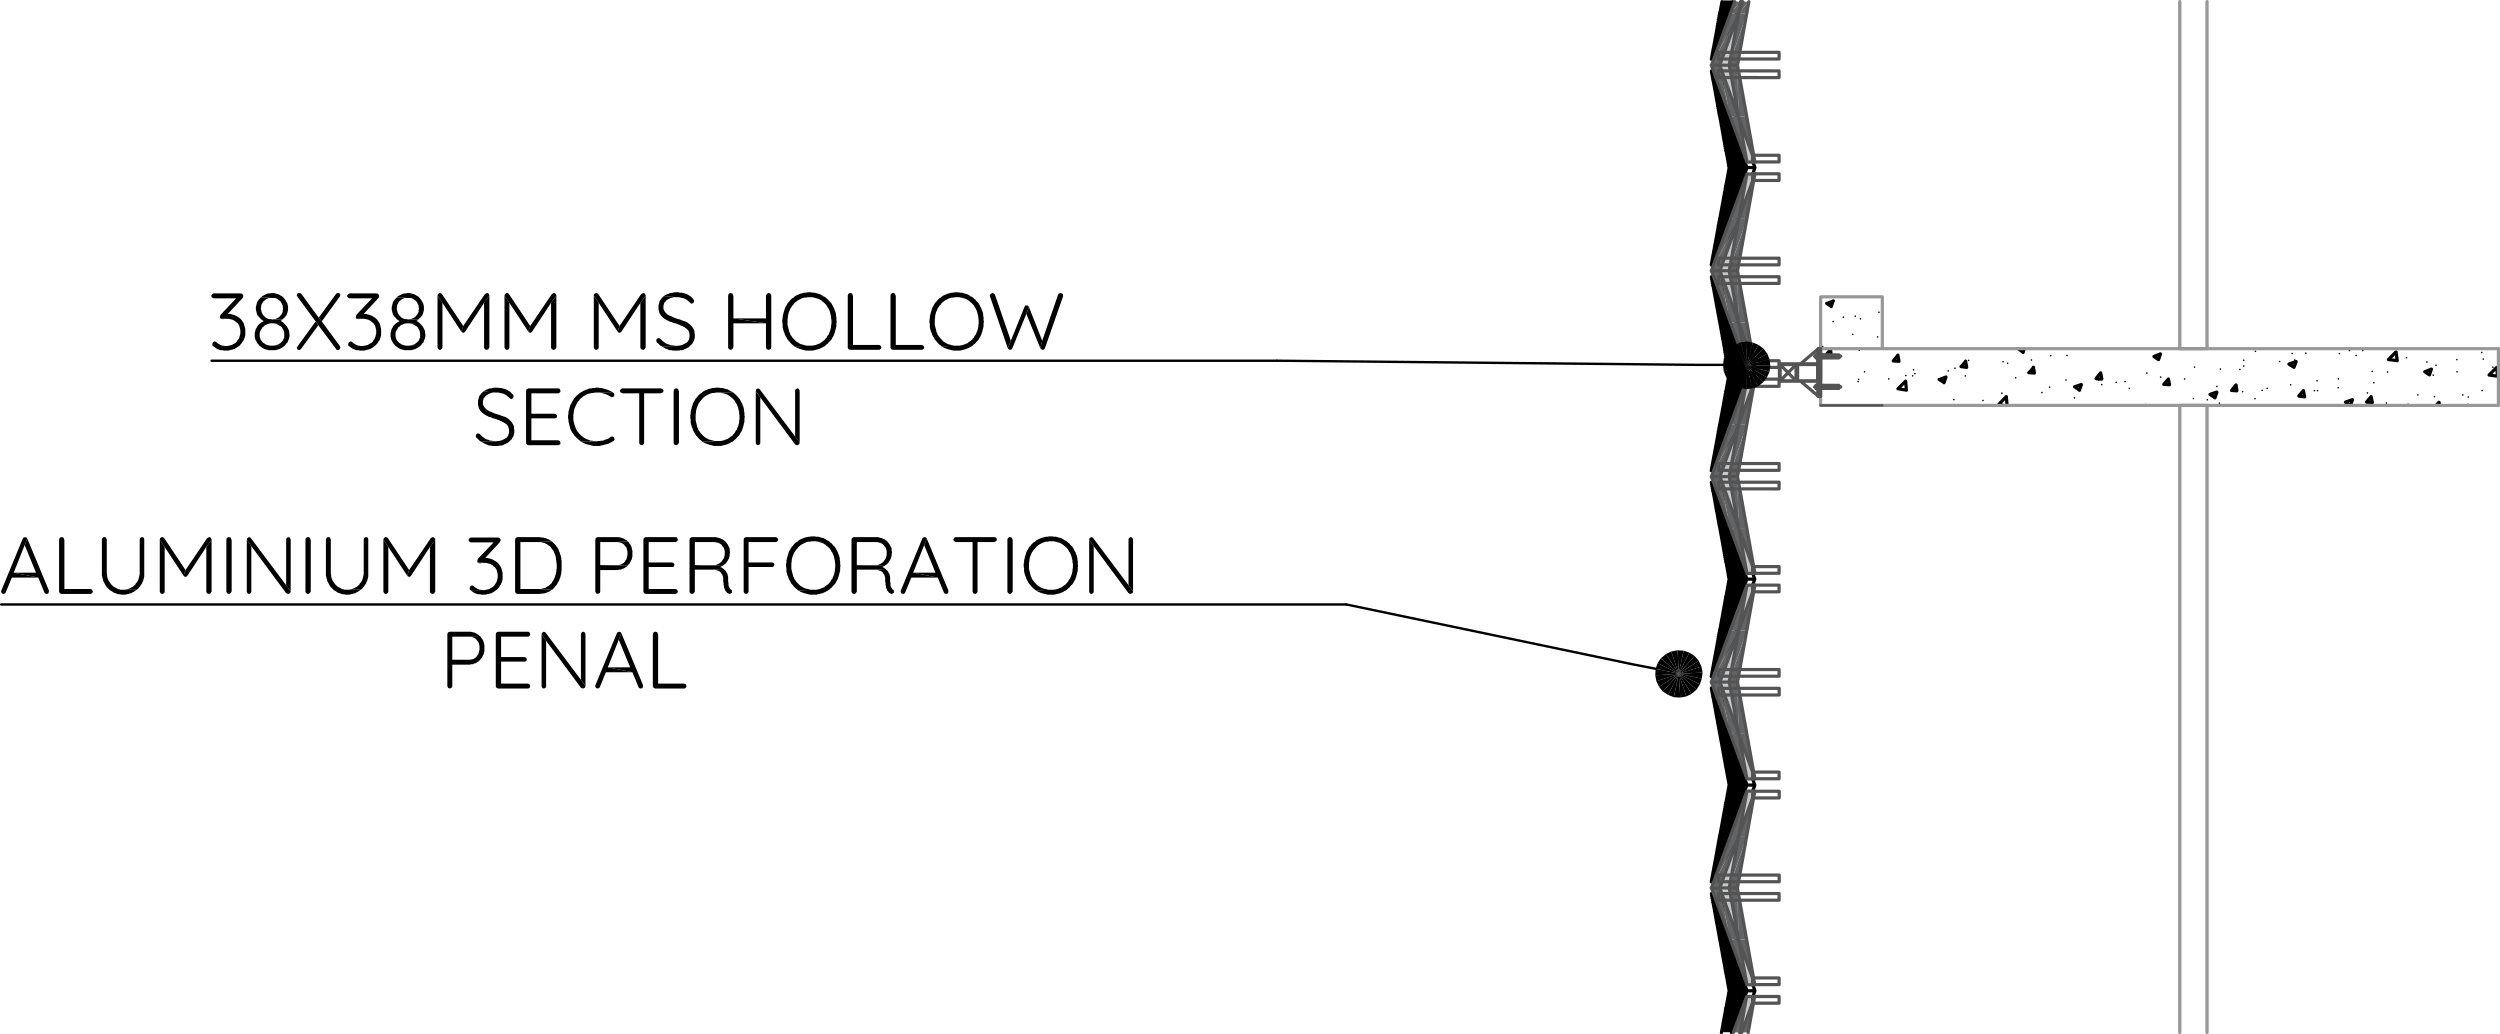 <svg id="Layer_1" data-name="Layer 1" xmlns="http://www.w3.org/2000/svg" viewBox="0 0 749.7 310.12"><defs><style>.cls-1,.cls-11,.cls-12,.cls-2,.cls-3,.cls-4,.cls-5,.cls-6,.cls-8{fill:none;stroke-linecap:round;}.cls-1,.cls-12,.cls-2{stroke:#000;}.cls-1,.cls-11,.cls-12,.cls-2,.cls-3,.cls-4,.cls-5,.cls-6{stroke-linejoin:round;}.cls-1,.cls-3,.cls-5,.cls-8{stroke-width:0.96px;}.cls-2,.cls-6{stroke-width:0.48px;}.cls-11,.cls-3{stroke:#989898;}.cls-4,.cls-5,.cls-6,.cls-8{stroke:#545454;}.cls-12,.cls-4{stroke-width:0.72px;}.cls-7{fill:#545454;}.cls-8{stroke-linejoin:bevel;}.cls-9{fill:#c7c8ca;}.cls-10{fill:#636466;}</style></defs><path class="cls-1" d="M593,249l1.37-1.59m18.83,3.41,1.36-1.7m19,3.4,1.36-1.59m19,3.41,1.36-1.59M674,256.1l1.36-1.7m19,3.4,1.36-1.58m18.95,3.4L716,258m18.83,3.29,1.37-1.59m18.95,3.41,1.36-1.59m19.52,2.61.79-.91M593,249l.68.12m19.52,1.7,1.71.11m18.61,1.59,1.7.23m18.61,1.59,1.7.11m18.5,1.7,1.7.12m18.61,1.58,1.7.12m18.61,1.7,1.59.11m18.61,1.59,1.71.23m18.61,1.59,1.7.11M594.6,249.07l-.22-1.71m20.54,3.52-.35-1.81m20.66,3.63-.34-1.82m20.65,3.52-.34-1.7m20.54,3.52-.34-1.82m20.65,3.52-.34-1.7m20.54,3.51L716,258m20.54,3.52-.34-1.82m20.65,3.52-.34-1.7M777,264.16l-.11-.91m-162.28-4.08,2.27-2.27m27.92,7,2.27-2.38m114.62-11.12,2.26-2.27m27.92,6.92,2.27-2.27m-177,6.81-.23-2.72m30.42,7.26-.23-2.61m117.23-10.78-.35-2.61m30.42,7.26-.23-2.61m-32.45-2.38,2.61.34m27.57,4.31,2.5.34m-179.76,3.75,2.5.45m27.69,4.31,1.36.23m-52.88-30.53,1.93-.79m31.77,23.6,2-.79m21.78-8.4.23-.11m16.57,11.46,2-.68m21.79-8.4,1.93-.79m14.87,12.14,2-.68m21.67-8.4L734,251m14.86,12.14,2-.68m23.72-9.2-2,.8L774,255m-42.1-3.18,1.48.91m15.43,10.44,1.36,1M691.4,249.52l1.36.91m15.44,10.44,1.47,1m-58.9-14.64,1.37,1m15.43,10.33,1.48,1m-75.81-26,1.36.91m32.34,21.9,1.48.91M594.6,234.54l.57-1.7m33.25,24.51.57-1.7m23.15-7.38.34-1.13m16.57,12.48.56-1.7m23.15-7.49.57-1.7m16.34,13.16.57-1.7m23.15-7.49L734,251m16.34,13.16.56-1.7M774,255l.57-1.71" transform="translate(-45.45 -142.58)"/><path class="cls-2" d="M603.34,238.17h0m-.34,9.42h0m-.34,9.42h0m14.3-1.82h0M631.71,253h0m-.34,9.42h0m14.75-11.35h0m-.34,9.42h0m14.64-11.24h0m-.34,9.42h0m14.75-2.15h0m14.41-2.05h0m-.34,9.42h0m14.64-11.23h0m-.34,9.42h0m15.1-11.47h0m-.34,9.42h0m14.86-11.46h0m-.45,9.42h0m14.3-1.81h0m14.75-2.05h0m-.34,9.31h0m14.86-11.35h0m-.45,9.42h0m14.64-11.24h0m-.34,9.42h0m-191.56-22h0m10.67-1.48h0m-7.38,11.12h0m10.33,8.86h0m7.15-.91h0m10.67-1.48h0m17.81-2.27h0m7.15-1h0m10.67-1.36h0m-25.19,13.5h0m7-.9h0m10.67-1.48h0m17.93-2.38h0m7-.91h0m10.66-1.36h0m17.93-2.39h0m7-.9h0M729.08,251h0M747,248.61h0m7-.91h0m-43,15.78h0m10.67-1.36h0m17.82-2.39h0m7.15-.9h0m10.66-1.48h0m17.82-2.27h0m7.15-1h0M793,252.7h0m-7.49,11.12h0m5.78-16.57h0m-9.07,3.18h0m-15.1-.57h0m18.5,11.8h0M752,249.18h0M770.5,261h0M736.91,248.5h0m18.49,11.91h0m-33.59-12.48h0m18.61,11.8h0m-33.7-12.48h0m18.61,11.8h0m-15.09-.57h0m-15.09-.68h0m-15.1-.56h0M665,256.56h0m-15.09-.69h0m-15.1-.56h0M595.17,239h0m5.9,3.85h0m18.61,11.81h0m-15.09-.57h0m185.08-5.79h0m-16.45,2.84h0M784,261h0M750,247.7h0m6.81,6.25h0m10.78,9.87h0m-34-13.28h0m6.7,6.24h0m-23.15-3.4h0m6.69,6.24h0m-23.26-3.4h0m6.81,6.24h0M684,259.05h0m-31.77-11.23h0m15.32,14.07h0M635.8,250.65h0m-34-13.27h0m6.7,6.24h0m10.78,9.87h0m-27.24-7h0m10.78,9.87h0" transform="translate(-45.45 -142.58)"/><path class="cls-3" d="M794.67,264.16H591.42V231.59h18.5v15.55m-18.5,0H794.67" transform="translate(-45.45 -142.58)"/><line class="cls-4" x1="545.97" y1="121.58" x2="564.47" y2="121.58"/><path class="cls-5" d="M591.42,249.41v7m-.79-7v7" transform="translate(-45.45 -142.58)"/><line class="cls-6" x1="545.41" y1="116.7" x2="545.41" y2="116.7"/><polygon class="cls-7" points="545.18 104.56 545.97 118.86 545.18 118.86 545.18 104.56"/><polygon class="cls-7" points="545.18 104.56 545.97 104.56 545.97 118.86 545.18 104.56"/><path class="cls-5" d="M590.63,247.14h.79v14.3h-.79ZM592,258.26h-1.25" transform="translate(-45.45 -142.58)"/><path class="cls-8" d="M590.74,258.26Z" transform="translate(-45.45 -142.58)"/><line class="cls-5" x1="544.16" y1="116.02" x2="551.99" y2="116.02"/><path class="cls-8" d="M591.42,259.05h0Zm.23-.91Z" transform="translate(-45.45 -142.58)"/><path class="cls-5" d="M592.79,258.94H597m-.12.11v-.91m-4.08.91v-.91m0,.12H597m-4.88.79h4.76l.12-.11v-.68l-.12-.12h-4.76m0,.12v.79m-.8-.91h-.57" transform="translate(-45.45 -142.58)"/><line class="cls-6" x1="545.29" y1="115.68" x2="545.29" y2="115.68"/><path class="cls-5" d="M590.63,258.26v.22m.11,0,.23.12h.34m0-.12h0m.11.12h0m0-.12h.12m0,.12h0" transform="translate(-45.45 -142.58)"/><line class="cls-6" x1="546.2" y1="116.02" x2="546.2" y2="116.02"/><path class="cls-5" d="M591.54,258.6h0m0,.11h-.12m0-.11h0m-.11.11h0m0,0h-.57m-.11,0v.34m.11,0h.57m.34,0H592v-.34m0,0h0m0,0h-.11m0-.11h0m0-.12H592m0,0h0m0,0v-.22m0-.12h-.34m.46.12H592" transform="translate(-45.45 -142.58)"/><polyline class="cls-8" points="545.18 115.68 545.18 115.68 545.29 115.68"/><line class="cls-5" x1="545.18" y1="115.68" x2="544.84" y2="115.57"/><polyline class="cls-8" points="544.84 115.57 544.72 115.57 544.72 115.57"/><path class="cls-5" d="M590.18,258.14H590m0,.12v.79h.23" transform="translate(-45.45 -142.58)"/><polyline class="cls-8" points="544.72 116.48 544.72 116.48 544.84 116.48"/><line class="cls-5" x1="544.84" y1="116.48" x2="545.18" y2="116.36"/><polyline class="cls-8" points="545.29 116.36 545.18 116.36 545.18 116.36"/><polyline class="cls-5" points="546.65 116.36 546.54 116.36 545.29 116.36"/><path class="cls-8" d="M590.74,258.94Z" transform="translate(-45.45 -142.58)"/><line class="cls-5" x1="546.54" y1="106.49" x2="545.29" y2="106.49"/><path class="cls-8" d="M590.74,249.07Z" transform="translate(-45.45 -142.58)"/><line class="cls-5" x1="544.16" y1="106.83" x2="551.99" y2="106.83"/><path class="cls-8" d="M591.42,249.86h0Zm.23-.91Z" transform="translate(-45.45 -142.58)"/><path class="cls-5" d="M592.79,249.75H597m-.12.11V249m-4.08.91V249m0,.12H597m-4.88.79h4.76l.12-.11v-.68l-.12-.12h-4.76v.8m-.8-.8h-.57m-.11,0v.34m.11,0h.57m0,0h0m.11.12h0m0-.12h.12m0,.12h0" transform="translate(-45.45 -142.58)"/><line class="cls-6" x1="546.2" y1="106.83" x2="546.2" y2="106.83"/><path class="cls-5" d="M591.54,249.41h0m0,.11h-.12m0-.11h0m-.11.11h0m0-.11H591l-.23.11m-.11,0v.23" transform="translate(-45.45 -142.58)"/><line class="cls-6" x1="545.29" y1="107.17" x2="545.29" y2="107.17"/><path class="cls-5" d="M590.74,249.86h.57m.34,0H592m0-.11v-.23m0,0h0m0-.11h-.11m0-.12H592m0,0h0m0,0V249h-.34m.46.12H592" transform="translate(-45.45 -142.58)"/><polyline class="cls-8" points="545.18 106.49 545.18 106.49 545.29 106.49"/><line class="cls-5" x1="545.18" y1="106.49" x2="544.84" y2="106.38"/><polyline class="cls-8" points="544.84 106.38 544.72 106.38 544.72 106.38"/><path class="cls-5" d="M590.18,249H590v.8m0,.11h.23" transform="translate(-45.45 -142.58)"/><polyline class="cls-8" points="544.72 107.17 544.72 107.17 544.84 107.17"/><line class="cls-5" x1="544.84" y1="107.17" x2="545.18" y2="107.17"/><polyline class="cls-8" points="545.29 107.17 545.18 107.17 545.18 107.17"/><polyline class="cls-5" points="546.65 107.17 546.54 107.17 545.29 107.17"/><path class="cls-8" d="M590.74,249.75Z" transform="translate(-45.45 -142.58)"/><path class="cls-5" d="M590.63,251.68v-4.43l-5.22,4.43Zm0,5.22v4.42l-5.22-4.42Zm0-5.22h-6.35v5.22h6.35Zm-.11.22h-6v4.88h6Zm-11.46-.22h5.22v5.22h-5.22Zm.22.22h4.77v4.88h-4.77V251.9l4.77,4.88m-4.77,0,4.77-4.88" transform="translate(-45.45 -142.58)"/><line class="cls-3" x1="749.22" y1="104.56" x2="749.22" y2="121.58"/><path class="cls-1" d="M558.74,159.76h.12m0-.68h.22m-.11-.68h.34m-.23-.69h.57m-.45-.56h.68m-.46-.68h.68m-.56-.68h.79m-.68-.69h.91m-.8-.68h1m-.91-.68H561m-1-.56h1.25m-1.14-.69h1.48m-1.36-.68h1.59m-1.48-.68H562m-1.59-.68h1.82m-1.7-.68h1.93m-1.82-.57h2m-1.92-.68h2.15m-2-.68h2.27m-2.16-.68h2.5m-2.38-.68h2.61m-2.39-.68H564m-2.49-.57h2.72m-2.61-.68h2.84m-2.73-.68h2.95m-2.83-.68h3.06m-3.06-.11-3.18,17.24L565,143.08m-6.35,17.24h2.5l6.35-17.24M564,192.89l-5.33-29m.11,57.54h.12m0-.57h.22m-.11-.68h.34m-.23-.68h.57m-.45-.68h.68m-.46-.68h.68m-.56-.68h.79m-.68-.57h.91m-.8-.68h1m-.91-.68H561m-1-.68h1.25m-1.14-.69h1.48m-1.36-.68h1.59m-1.48-.56H562m-1.59-.68h1.82m-1.7-.69h1.93m-1.82-.68h2m-1.92-.68h2.15m-2-.68h2.27m-2.16-.57h2.5m-2.38-.68h2.61m-2.39-.68H564m-2.49-.68h2.72m-2.61-.68h2.84m-2.73-.68h2.95m-2.83-.57h3.06m-3-.68h3.18m-3.07-.68h3.41m-3.29-.68h3.51m-3.4-.68h3.63m-3.52-.68h3.75m-3.63-.57h3.86m-3.75-.68h4m-3.86-.68h4.09m-4-.68H567m-4.09-.68h4.43m-4.2-.68h4.42m-4.31-.68h4.54m-4.42-.57h4.65m-4.54-.68h4.76m-4.65-.68h4.88m-4.76-.68h5m-4.88-.69h5.22m-5.11-.68h5.34m-5.45-.56h5.22m-5.33-.68h5m-5.11-.69h4.88m-5-.68h4.76m-4.87-.68h4.65m-4.77-.68h4.54m-4.65-.57h4.42m-4.65-.68h4.43m-4.54-.68h4.31m-4.43-.68h4.09m-4.2-.68h4m-4.08-.68h3.86m-4-.57h3.75m-3.86-.68h3.63m-3.74-.68h3.51m-3.63-.68h3.41m-3.52-.68h3.29m-3.4-.68h3.06m-3.18-.57h2.95m-3.06-.68h2.84m-2.95-.68h2.72m-2.84-.68H564m-2.72-.68h2.5M561,177h2.5m-2.61-.57h2.38m-2.49-.68h2.15m-2.27-.68h2m-2.15-.68h1.93m-2-.68h1.82m-1.93-.69H562m-1.81-.56h1.59m-1.71-.68h1.48m-1.59-.68h1.36m-1.47-.69H561m-1.25-.68h1m-1.14-.68h.91m-1-.56h.79m-.91-.69h.68m-.79-.68h.57m-.8-.68h.57m-.68-.68h.34m-.45-.68h.22m-.34-.68h.12m-.23,57.65L564,192.89h5.34l-10.67-29m10.67,29-10.67,29.17m0-58.22h2.5m8.17,29h2.38l-10.55-29m-2.5,58.22h2.5l10.55-29.17" transform="translate(-45.45 -142.58)"/><polygon class="cls-9" points="522.6 0.5 522.03 0.5 521.35 4.02 522.6 0.5"/><polygon class="cls-9" points="521.35 4.02 515.67 19.57 518.51 19.57 521.35 4.02"/><polygon class="cls-9" points="518.51 19.57 515.67 19.57 521.35 35 518.51 19.57"/><polygon class="cls-9" points="521.35 35 523.84 48.62 526.23 48.62 521.35 35"/><line class="cls-5" x1="518.51" y1="19.56" x2="513.18" y2="19.56"/><polygon class="cls-10" points="523.84 4.02 521.35 4.02 524.41 0.5 523.84 4.02"/><polygon class="cls-10" points="521.35 4.02 524.41 0.5 522.6 0.5 521.35 4.02"/><polygon class="cls-10" points="521.35 4.02 518.85 4.02 522.03 0.5 521.35 4.02"/><polygon class="cls-10" points="518.85 4.02 522.03 0.5 520.21 0.5 518.85 4.02"/><polygon class="cls-10" points="521.35 4.02 513.18 19.57 515.67 19.57 521.35 4.02"/><polygon class="cls-10" points="521.35 4.02 518.85 4.02 513.18 19.57 521.35 4.02"/><polygon class="cls-10" points="523.84 4.02 518.51 19.57 521.01 19.57 523.84 4.02"/><polygon class="cls-10" points="523.84 4.02 521.35 4.02 518.51 19.57 523.84 4.02"/><polygon class="cls-10" points="523.84 35 521.35 35 526.23 48.62 523.84 35"/><polygon class="cls-10" points="521.35 35 518.85 35 523.84 48.62 521.35 35"/><polygon class="cls-10" points="515.67 19.57 518.85 35 521.35 35 515.67 19.57"/><polygon class="cls-10" points="515.67 19.57 513.18 19.57 518.85 35 515.67 19.57"/><polygon class="cls-10" points="521.01 19.57 521.35 35 523.84 35 521.01 19.57"/><polygon class="cls-10" points="521.01 19.57 518.51 19.57 521.35 35 521.01 19.57"/><path class="cls-5" d="M564,162.14l5.34,29.05-10.67-29.05m5.33,0,3.52-19.06m-1.82,0-7,19.06m10.67,29.05h2.38M564,162.14h2.5l5.22,29.05m-5.22-29.05,3.4-19.06m-11.23,19.06h2.5l6.92-19.06m-6.92,19.06,10.55,29.05" transform="translate(-45.45 -142.58)"/><path class="cls-1" d="M564,254.63l-5.33-29m.11,57.53h.12m0-.68h.22m-.11-.68h.34m-.23-.57h.57m-.45-.68h.68m-.46-.68h.68m-.56-.68h.79m-.68-.68h.91m-.8-.68h1m-.91-.68H561m-1-.57h1.25m-1.14-.68h1.48m-1.36-.68h1.59m-1.48-.68H562m-1.59-.69h1.82m-1.7-.68h1.93m-1.82-.56h2m-1.92-.68h2.15m-2-.69h2.27m-2.16-.68h2.5m-2.38-.68h2.61m-2.39-.68H564m-2.49-.57h2.72m-2.61-.68h2.84m-2.73-.68h2.95m-2.83-.68h3.06m-3-.68h3.18m-3.07-.68h3.41m-3.29-.57h3.51m-3.4-.68h3.63m-3.52-.68h3.75m-3.63-.68h3.86m-3.75-.68h4m-3.86-.68h4.09m-4-.57H567m-4.09-.68h4.43m-4.2-.68h4.42m-4.31-.68h4.54m-4.42-.68h4.65m-4.54-.68h4.76m-4.65-.57h4.88m-4.76-.68h5m-4.88-.68h5.22m-5.11-.68h5.34m-5.45-.68h5.22m-5.33-.69h5m-5.11-.56h4.88m-5-.68h4.76m-4.87-.68h4.65m-4.77-.69h4.54m-4.65-.68h4.42m-4.65-.68h4.43m-4.54-.68h4.31m-4.43-.57h4.09m-4.2-.68h4m-4.08-.68h3.86m-4-.68h3.75m-3.86-.68h3.63m-3.74-.68h3.51m-3.63-.57h3.41m-3.52-.68h3.29m-3.4-.68h3.06m-3.18-.68h2.95m-3.06-.68h2.84m-2.95-.68h2.72m-2.84-.57H564m-2.72-.68h2.5m-2.73-.68h2.5m-2.61-.68h2.38m-2.49-.68h2.15m-2.27-.68h2m-2.15-.57h1.93m-2-.68h1.82m-1.93-.68H562m-1.81-.68h1.59m-1.71-.68h1.48m-1.59-.69h1.36m-1.47-.56H561m-1.25-.68h1m-1.14-.68h.91m-1-.69h.79m-.91-.68h.68m-.79-.68h.57m-.8-.56h.57m-.68-.69h.34m-.45-.68h.22m-.34-.68h.12m-.23,57.54L564,254.63h5.34l-10.67-29m10.67,29-10.67,29.05m0-58.1h2.5m8.17,29h2.38l-10.55-29m-2.5,58.1h2.5l10.55-29.05" transform="translate(-45.45 -142.58)"/><polygon class="cls-9" points="526.23 52.13 523.84 52.13 521.35 65.64 526.23 52.13"/><polygon class="cls-9" points="521.35 65.64 515.67 81.18 518.51 81.18 521.35 65.64"/><polygon class="cls-9" points="518.51 81.18 515.67 81.18 521.35 96.73 518.51 81.18"/><polygon class="cls-9" points="521.35 96.73 523.84 110.23 526.23 110.23 521.35 96.73"/><line class="cls-5" x1="518.51" y1="81.18" x2="513.18" y2="81.18"/><polygon class="cls-10" points="526.23 52.13 521.35 65.64 523.84 65.64 526.23 52.13"/><polygon class="cls-10" points="523.84 52.13 518.85 65.64 521.35 65.64 523.84 52.13"/><polygon class="cls-10" points="521.35 65.64 513.18 81.18 515.67 81.18 521.35 65.64"/><polygon class="cls-10" points="521.35 65.64 518.85 65.64 513.18 81.18 521.35 65.64"/><polygon class="cls-10" points="523.84 65.64 518.51 81.18 521.01 81.18 523.84 65.64"/><polygon class="cls-10" points="523.84 65.64 521.35 65.64 518.51 81.18 523.84 65.64"/><polygon class="cls-10" points="523.84 96.73 521.35 96.73 526.23 110.23 523.84 96.73"/><polygon class="cls-10" points="521.35 96.73 518.85 96.73 523.84 110.23 521.35 96.73"/><polygon class="cls-10" points="515.67 81.18 518.85 96.73 521.35 96.73 515.67 81.18"/><polygon class="cls-10" points="515.67 81.18 513.18 81.18 518.85 96.73 515.67 81.18"/><polygon class="cls-10" points="521.01 81.18 521.35 96.73 523.84 96.73 521.01 81.18"/><polygon class="cls-10" points="521.01 81.18 518.51 81.18 521.35 96.73 521.01 81.18"/><path class="cls-5" d="M564,223.76l5.34,29.05-10.67-29.05m5.33,0,5.34-29-10.67,29m10.67-29h2.38m-2.38,58.1h2.38M564,223.76h2.5l5.22,29.05m-5.22-29.05,5.22-29m-13,29h2.5l10.55-29m-10.55,29,10.55,29.05" transform="translate(-45.45 -142.58)"/><path class="cls-1" d="M564,316.25l-5.33-29.05m.11,57.64h.12m0-.68h.22m-.11-.68h.34m-.23-.68h.57m-.45-.68h.68m-.46-.68h.68m-.56-.57h.79m-.68-.68h.91m-.8-.68h1m-.91-.68H561m-1-.68h1.25m-1.14-.68h1.48m-1.36-.57h1.59m-1.48-.68H562m-1.59-.68h1.82m-1.7-.68h1.93m-1.82-.68h2m-1.92-.68h2.15m-2-.69h2.27m-2.16-.56h2.5m-2.38-.68h2.61m-2.39-.68H564m-2.49-.69h2.72m-2.61-.68h2.84m-2.73-.68h2.95m-2.83-.56h3.06m-3-.69h3.18m-3.07-.68h3.41m-3.29-.68h3.51m-3.4-.68h3.63m-3.52-.68h3.75m-3.63-.57h3.86m-3.75-.68h4m-3.86-.68h4.09m-4-.68H567m-4.09-.68h4.43m-4.2-.68h4.42m-4.31-.57h4.54m-4.42-.68h4.65m-4.54-.68h4.76m-4.65-.68h4.88m-4.76-.68h5m-4.88-.68h5.22m-5.11-.57h5.34m-5.45-.68h5.22m-5.33-.68h5m-5.11-.68h4.88m-5-.68h4.76M563.4,313h4.65m-4.77-.57h4.54m-4.65-.68h4.42m-4.65-.68h4.43m-4.54-.68h4.31m-4.43-.69h4.09m-4.2-.68h4m-4.08-.56h3.86m-4-.68h3.75m-3.86-.69h3.63m-3.74-.68h3.51m-3.63-.68h3.41m-3.52-.68h3.29m-3.4-.68h3.06m-3.18-.57h2.95m-3.06-.68h2.84m-2.95-.68h2.72m-2.84-.68H564m-2.72-.68h2.5m-2.73-.68h2.5m-2.61-.57h2.38m-2.49-.68h2.15m-2.27-.68h2m-2.15-.68h1.93m-2-.68h1.82m-1.93-.68H562m-1.81-.57h1.59m-1.71-.68h1.48m-1.59-.68h1.36m-1.47-.68H561m-1.25-.68h1m-1.14-.68h.91m-1-.57h.79m-.91-.68h.68m-.79-.68h.57m-.8-.68h.57m-.68-.69h.34m-.45-.68h.22m-.34-.56h.12m-.23,57.53L564,316.25h5.34L558.63,287.2m10.67,29.05-10.67,29.16m0-58.21h2.5m8.17,29.05h2.38L561.13,287.2m-2.5,58.21h2.5l10.55-29.16" transform="translate(-45.45 -142.58)"/><polygon class="cls-9" points="526.23 113.75 523.84 113.75 521.35 127.37 526.23 113.75"/><polygon class="cls-9" points="521.35 127.37 515.67 142.92 518.51 142.92 521.35 127.37"/><polygon class="cls-9" points="518.51 142.92 515.67 142.92 521.35 158.35 518.51 142.92"/><polygon class="cls-9" points="521.35 158.35 523.84 171.97 526.23 171.97 521.35 158.35"/><line class="cls-5" x1="518.51" y1="142.92" x2="513.18" y2="142.92"/><polygon class="cls-10" points="526.23 113.75 521.35 127.37 523.84 127.37 526.23 113.75"/><polygon class="cls-10" points="523.84 113.75 518.85 127.37 521.35 127.37 523.84 113.75"/><polygon class="cls-10" points="521.35 127.37 513.18 142.92 515.67 142.92 521.35 127.37"/><polygon class="cls-10" points="521.35 127.37 518.85 127.37 513.18 142.92 521.35 127.37"/><polygon class="cls-10" points="523.84 127.37 518.51 142.92 521.01 142.92 523.84 127.37"/><polygon class="cls-10" points="523.84 127.37 521.35 127.37 518.51 142.92 523.84 127.37"/><polygon class="cls-10" points="523.84 158.35 521.35 158.35 526.23 171.97 523.84 158.35"/><polygon class="cls-10" points="521.35 158.35 518.85 158.35 523.84 171.97 521.35 158.35"/><polygon class="cls-10" points="515.67 142.92 518.85 158.35 521.35 158.35 515.67 142.92"/><polygon class="cls-10" points="515.67 142.92 513.18 142.92 518.85 158.35 515.67 142.92"/><polygon class="cls-10" points="521.01 142.92 521.35 158.35 523.84 158.35 521.01 142.92"/><polygon class="cls-10" points="521.01 142.92 518.51 142.92 521.35 158.35 521.01 142.92"/><path class="cls-5" d="M564,285.49l5.34,29.05-10.67-29.05m5.33,0,5.34-29.16-10.67,29.16m10.67-29.16h2.38m-2.38,58.21h2.38M564,285.49h2.5l5.22,29.05m-5.22-29.05,5.22-29.16m-13,29.16h2.5l10.55-29.16m-10.55,29.16,10.55,29.05" transform="translate(-45.45 -142.58)"/><path class="cls-1" d="M564,378l-5.33-29.05m.11,57.53h.12m0-.68h.22m-.11-.68h.34m-.23-.57h.57m-.45-.68h.68m-.46-.68h.68m-.56-.68h.79m-.68-.68h.91m-.8-.68h1m-.91-.57H561m-1-.68h1.25m-1.14-.68h1.48m-1.36-.68h1.59m-1.48-.68H562m-1.59-.68h1.82m-1.7-.57h1.93m-1.82-.68h2m-1.92-.68h2.15m-2-.68h2.27m-2.16-.68h2.5m-2.38-.68h2.61m-2.39-.57H564m-2.49-.68h2.72m-2.61-.68h2.84m-2.73-.68h2.95m-2.83-.69h3.06m-3-.68h3.18m-3.07-.56h3.41m-3.29-.68h3.51m-3.4-.69h3.63m-3.52-.68h3.75m-3.63-.68h3.86m-3.75-.68h4m-3.86-.68h4.09m-4-.57H567m-4.09-.68h4.43m-4.2-.68h4.42m-4.31-.68h4.54m-4.42-.68h4.65m-4.54-.68h4.76m-4.65-.57h4.88m-4.76-.68h5m-4.88-.68h5.22M564,378h5.34m-5.45-.68h5.22m-5.33-.68h5m-5.11-.57h4.88m-5-.68h4.76m-4.87-.68h4.65m-4.77-.68h4.54m-4.65-.68h4.42m-4.65-.68h4.43m-4.54-.57h4.31m-4.43-.68h4.09m-4.2-.68h4m-4.08-.68h3.86m-4-.68h3.75m-3.86-.69h3.63m-3.74-.56h3.51m-3.63-.68h3.41m-3.52-.68h3.29m-3.4-.69h3.06m-3.18-.68h2.95m-3.06-.68h2.84m-2.95-.57h2.72m-2.84-.68H564m-2.72-.68h2.5m-2.73-.68h2.5m-2.61-.68h2.38m-2.49-.68h2.15m-2.27-.57h2m-2.15-.68h1.93m-2-.68h1.82m-1.93-.68H562m-1.81-.68h1.59m-1.71-.68h1.48m-1.59-.68h1.36m-1.47-.57H561m-1.25-.68h1m-1.14-.68h.91m-1-.68h.79m-.91-.68h.68m-.79-.68h.57m-.8-.57h.57m-.68-.68h.34m-.45-.68h.22m-.34-.68h.12M558.63,407,564,378h5.34l-10.67-29.05M569.3,378l-10.67,29m0-58.1h2.5M569.3,378h2.38l-10.55-29.05m-2.5,58.1h2.5l10.55-29" transform="translate(-45.45 -142.58)"/><polygon class="cls-9" points="526.23 175.49 523.84 175.49 521.35 189.1 526.23 175.49"/><polygon class="cls-9" points="521.35 189.1 515.67 204.54 518.51 204.54 521.35 189.1"/><polygon class="cls-9" points="518.51 204.54 515.67 204.54 521.35 220.08 518.51 204.54"/><polygon class="cls-9" points="521.35 220.08 523.84 233.59 526.23 233.59 521.35 220.08"/><line class="cls-5" x1="518.51" y1="204.54" x2="513.18" y2="204.54"/><polygon class="cls-10" points="526.23 175.49 521.35 189.1 523.84 189.1 526.23 175.49"/><polygon class="cls-10" points="523.84 175.49 518.85 189.1 521.35 189.1 523.84 175.49"/><polygon class="cls-10" points="521.35 189.1 513.18 204.54 515.67 204.54 521.35 189.1"/><polygon class="cls-10" points="521.35 189.1 518.85 189.1 513.18 204.54 521.35 189.1"/><polygon class="cls-10" points="523.84 189.1 518.51 204.54 521.01 204.54 523.84 189.1"/><polygon class="cls-10" points="523.84 189.1 521.35 189.1 518.51 204.54 523.84 189.1"/><polygon class="cls-10" points="523.84 220.08 521.35 220.08 526.23 233.59 523.84 220.08"/><polygon class="cls-10" points="521.35 220.08 518.85 220.08 523.84 233.59 521.35 220.08"/><polygon class="cls-10" points="515.67 204.54 518.85 220.08 521.35 220.08 515.67 204.54"/><polygon class="cls-10" points="515.67 204.54 513.18 204.54 518.85 220.08 515.67 204.54"/><polygon class="cls-10" points="521.01 204.54 521.35 220.08 523.84 220.08 521.01 204.54"/><polygon class="cls-10" points="521.01 204.54 518.51 204.54 521.35 220.08 521.01 204.54"/><path class="cls-5" d="M564,347.11l5.34,29.05-10.67-29.05m5.33,0,5.34-29.05-10.67,29.05m10.67-29.05h2.38m-2.38,58.1h2.38M564,347.11h2.5l5.22,29.05m-5.22-29.05,5.22-29.05m-13,29.05h2.5l10.55-29.05m-10.55,29.05,10.55,29.05" transform="translate(-45.45 -142.58)"/><path class="cls-1" d="M564,439.71l-5.33-29.16m3.18,41.08h3.06m-3-.68h3.18m-3.07-.68h3.41m-3.29-.68h3.51m-3.4-.69h3.63m-3.52-.56h3.75m-3.63-.68h3.86M562.6,447h4m-3.86-.69h4.09m-4-.68H567m-4.09-.68h4.43m-4.2-.56h4.42m-4.31-.69h4.54M563.4,443h4.65m-4.54-.68h4.76m-4.65-.68h4.88m-4.76-.68h5m-4.88-.68h5.22m-5.11-.57h5.34m-5.45-.68h5.22m-5.33-.68h5m-5.11-.68h4.88m-5-.68h4.76m-4.87-.68h4.65m-4.77-.57h4.54m-4.65-.68h4.42m-4.65-.68h4.43m-4.54-.68h4.31m-4.43-.68h4.09m-4.2-.68h4m-4.08-.57h3.86m-4-.68h3.75m-3.86-.68h3.63m-3.74-.68h3.51m-3.63-.68h3.41m-3.52-.69h3.29m-3.4-.56h3.06m-3.18-.68h2.95m-3.06-.68h2.84m-2.95-.69h2.72m-2.84-.68H564m-2.72-.68h2.5m-2.73-.56h2.5m-2.61-.69h2.38m-2.49-.68h2.15m-2.27-.68h2m-2.15-.68h1.93m-2-.68h1.82m-1.93-.57H562m-1.81-.68h1.59m-1.71-.68h1.48m-1.59-.68h1.36m-1.47-.68H561m-1.25-.68h1m-1.14-.57h.91m-1-.68h.79m-.91-.68h.68m-.79-.68h.57m-.8-.68h.57m-.68-.68h.34m-.45-.57h.22m-.34-.68h.12m2.83,41L564,439.71h5.34l-10.67-29.16m10.67,29.16-4.66,12.49m-6-41.65h2.5m8.17,29.16h2.38l-10.55-29.16m6,41.65,4.54-12.49" transform="translate(-45.45 -142.58)"/><polygon class="cls-9" points="526.23 237.22 523.84 237.22 521.35 250.72 526.23 237.22"/><polygon class="cls-9" points="521.35 250.72 515.67 266.27 518.51 266.27 521.35 250.72"/><polygon class="cls-9" points="518.51 266.27 515.67 266.27 521.35 281.7 518.51 266.27"/><polygon class="cls-9" points="521.35 281.7 523.84 295.32 526.23 295.32 521.35 281.7"/><line class="cls-5" x1="518.51" y1="266.27" x2="513.18" y2="266.27"/><polygon class="cls-10" points="526.23 237.22 521.35 250.72 523.84 250.72 526.23 237.22"/><polygon class="cls-10" points="523.84 237.22 518.85 250.72 521.35 250.72 523.84 237.22"/><polygon class="cls-10" points="521.35 250.72 513.18 266.27 515.67 266.27 521.35 250.72"/><polygon class="cls-10" points="521.35 250.72 518.85 250.72 513.18 266.27 521.35 250.72"/><polygon class="cls-10" points="523.84 250.72 518.51 266.27 521.01 266.27 523.84 250.72"/><polygon class="cls-10" points="523.84 250.72 521.35 250.72 518.51 266.27 523.84 250.72"/><polygon class="cls-10" points="523.84 281.7 521.35 281.7 526.23 295.32 523.84 281.7"/><polygon class="cls-10" points="521.35 281.7 518.85 281.7 523.84 295.32 521.35 281.7"/><polygon class="cls-10" points="515.67 266.27 518.85 281.7 521.35 281.7 515.67 266.27"/><polygon class="cls-10" points="515.67 266.27 513.18 266.27 518.85 281.7 515.67 266.27"/><polygon class="cls-10" points="521.01 266.27 521.35 281.7 523.84 281.7 521.01 266.27"/><polygon class="cls-10" points="521.01 266.27 518.51 266.27 521.35 281.7 521.01 266.27"/><path class="cls-5" d="M564,408.85l5.34,29-10.67-29m5.33,0,5.34-29.05-10.67,29.05M569.3,379.8h2.38m-2.38,58.1h2.38m-7.72-29h2.5l5.22,29m-5.22-29,5.22-29.05m-13,29.05h2.5l10.55-29.05m-10.55,29.05,10.55,29" transform="translate(-45.45 -142.58)"/><polygon class="cls-9" points="521.8 309.62 523.84 298.84 522.37 309.62 521.8 309.62"/><polygon class="cls-9" points="523.84 298.84 522.37 309.62 526.23 298.84 523.84 298.84"/><polygon class="cls-10" points="524.3 309.62 526.23 298.84 522.37 309.62 524.3 309.62"/><polygon class="cls-10" points="521.8 309.62 523.84 298.84 519.87 309.62 521.8 309.62"/><path class="cls-5" d="M567.25,452.2l2-10.79-4,10.79m4-10.79h2.38l-1.93,10.79m-1.93,0,3.86-10.79m5.33,2h2v-2h-7.95v2Zm0-5.56h2v-2h-7.95v2Zm0-25.31h2v-2H560.79v2Zm0-92.49h2v-2h-7.95v2Zm0,56.06h2v-2h-7.95v2Zm0-61.62h2v-2h-7.95v2Zm0-25.3h2v-2H560.79v2Zm0,56.17h2v-2H560.79v2Zm0-148.66h2v-2h-7.95v2Zm0,56.06h2v-2h-7.95v2Zm0-61.62h2v-2h-7.95v2Zm0-25.3h2v-2H560.79v2Zm0,56.17h2v-2H560.79v2Zm0-61.74h2v-2H560.79v2Zm0,67.3h2v-2H560.79v2Zm0,30.86h2v-2.15h-7.95v2.15Zm0,25.2h2v-2.05H560.79v2.05ZM577,351h2v-2H560.79v2Zm0,30.87h2v-2h-7.95v2ZM577,407h2v-2H560.79v2Z" transform="translate(-45.45 -142.58)"/><path class="cls-11" d="M707.29,143.08V247.14h-8.17V143.08m0,121.08h8.17v188m-8.17,0v-188" transform="translate(-45.45 -142.58)"/><polygon points="8.19 161.53 7.4 163.46 10.8 171.74 4.11 171.74 11.48 173.22 13.3 177.64 13.52 177.98 13.98 178.1 14.09 178.1 14.43 177.98 14.54 177.87 14.66 177.42 14.66 177.07 8.19 161.53"/><polygon points="7.51 161.07 7.17 161.19 7.05 161.19 6.83 161.53 0.36 177.19 0.36 177.53 0.36 177.53 0.59 177.98 0.7 177.98 1.04 178.1 1.5 177.98 1.72 177.64 3.54 173.22 11.48 173.22 4.11 171.74 7.4 163.46 8.19 161.53 7.96 161.19 7.51 161.07"/><polygon points="18.52 161.07 18.29 161.07 17.95 161.3 17.84 161.41 17.72 161.87 17.72 177.42 17.72 177.53 17.95 177.87 18.06 177.98 18.52 178.1 27.14 178.1 27.25 178.1 27.59 177.87 27.71 177.76 27.82 177.42 27.82 177.3 27.59 176.85 27.59 176.85 27.14 176.62 19.31 176.62 19.31 161.87 19.2 161.75 19.08 161.3 18.97 161.19 18.52 161.07"/><polygon points="42.58 161.07 42.46 161.07 42.01 161.3 42.01 161.41 41.89 161.87 41.89 171.85 41.89 172.2 41.78 172.65 41.67 173.1 41.55 173.56 41.44 174.01 41.21 174.35 41.1 174.58 40.76 174.92 40.53 175.37 40.19 175.6 39.85 175.94 39.4 176.17 39.17 176.28 38.72 176.51 38.38 176.62 37.92 176.74 37.47 176.85 36.9 176.85 40.99 176.85 41.33 176.62 41.67 176.28 41.89 175.94 42.23 175.49 42.46 175.15 42.58 175.03 42.69 174.58 42.91 174.24 43.03 173.78 43.14 173.33 43.26 172.88 43.26 172.42 43.26 171.85 43.26 161.87 43.26 161.75 43.14 161.3 43.03 161.19 42.58 161.07"/><polygon points="31.34 161.07 31.11 161.07 30.77 161.3 30.66 161.41 30.55 161.87 30.55 171.85 30.55 172.08 30.55 172.54 30.66 172.99 30.77 173.44 30.89 173.9 31 174.35 31.23 174.69 31.45 175.15 31.45 175.15 31.68 175.6 31.91 175.94 32.25 176.28 32.59 176.62 32.93 176.96 33.27 177.19 33.72 177.42 33.84 177.53 34.18 177.76 34.63 177.87 35.09 178.1 35.54 178.21 35.99 178.21 36.45 178.32 36.9 178.32 37.13 178.32 37.58 178.32 38.03 178.21 38.49 178.1 38.94 177.98 39.4 177.87 39.74 177.64 40.19 177.42 40.19 177.42 40.53 177.19 40.99 176.85 36.9 176.85 36.67 176.85 36.22 176.85 35.77 176.74 35.31 176.62 34.97 176.39 34.52 176.17 34.29 176.05 33.95 175.83 33.61 175.49 33.27 175.15 33.04 174.81 32.7 174.35 32.59 174.13 32.36 173.67 32.25 173.33 32.13 172.88 32.13 172.42 32.02 171.85 32.02 161.87 32.02 161.75 31.79 161.3 31.79 161.19 31.34 161.07"/><polygon points="47.91 161.87 47.91 177.42 47.91 177.42 48.13 177.87 48.25 177.98 48.59 178.1 48.82 178.1 49.16 177.87 49.27 177.76 49.38 177.42 49.38 164.03 47.91 161.87"/><polygon points="63.45 161.87 61.87 164.03 61.87 177.42 61.87 177.53 62.09 177.87 62.21 177.98 62.66 178.1 62.77 178.1 63.23 177.87 63.23 177.76 63.45 177.42 63.45 161.87"/><polygon points="48.7 161.07 48.48 161.07 48.13 161.3 48.02 161.41 47.91 161.87 49.38 164.03 55.06 172.65 55.63 170.95 49.27 161.41 49.04 161.19 48.7 161.07"/><polygon points="62.77 161.07 62.43 161.19 62.09 161.41 55.63 170.95 55.06 172.65 55.28 172.88 55.63 172.99 55.97 172.88 56.19 172.65 61.87 164.03 63.45 161.87 63.45 161.75 63.23 161.3 63.12 161.19 62.77 161.07"/><polygon points="69.47 177.3 69.24 177.76 69.13 177.87 68.79 178.1 68.67 178.1 68.22 177.98 68.11 177.87 67.88 177.53 67.88 177.3 67.88 161.87 67.99 161.41 68.11 161.3 68.45 161.07 68.67 161.07 69.13 161.19 69.24 161.3 69.36 161.75 69.47 161.87 69.47 177.3"/><polygon points="74.01 161.87 74.01 177.42 74.01 177.53 74.24 177.87 74.24 177.98 74.69 178.1 74.8 178.1 75.14 177.87 75.26 177.87 75.37 177.42 75.37 163.8 74.01 161.87"/><polygon points="74.69 161.07 74.69 161.07 74.24 161.3 74.12 161.41 74.01 161.87 75.37 163.8 85.81 177.87 86.04 177.98 86.38 178.1 86.49 178.1 86.94 177.87 87.06 177.76 87.17 177.3 85.81 175.49 75.26 161.41 75.03 161.19 74.69 161.07"/><polygon points="86.49 161.07 86.38 161.07 86.04 161.3 85.92 161.41 85.81 161.75 85.81 175.49 87.17 177.3 87.17 161.75 87.17 161.75 86.94 161.3 86.83 161.19 86.49 161.07"/><polygon points="93.19 177.3 92.96 177.76 92.85 177.87 92.51 178.1 92.39 178.1 91.94 177.98 91.83 177.87 91.6 177.53 91.6 177.3 91.6 161.87 91.71 161.41 91.83 161.3 92.17 161.07 92.39 161.07 92.85 161.19 92.96 161.3 93.07 161.75 93.19 161.87 93.19 177.3"/><polygon points="109.75 161.07 109.64 161.07 109.19 161.3 109.19 161.41 109.07 161.87 109.07 171.85 109.07 172.2 108.96 172.65 108.85 173.1 108.73 173.56 108.62 174.01 108.39 174.35 108.28 174.58 107.94 174.92 107.71 175.37 107.37 175.6 107.03 175.94 106.58 176.17 106.35 176.28 105.9 176.51 105.56 176.62 105.1 176.74 104.65 176.85 104.08 176.85 108.17 176.85 108.51 176.62 108.85 176.28 109.07 175.94 109.41 175.49 109.64 175.15 109.75 175.03 109.87 174.58 110.09 174.24 110.21 173.78 110.32 173.33 110.44 172.88 110.44 172.42 110.44 171.85 110.44 161.87 110.44 161.75 110.32 161.3 110.21 161.19 109.75 161.07"/><polygon points="98.52 161.07 98.29 161.07 97.95 161.3 97.84 161.41 97.73 161.87 97.73 171.85 97.73 172.08 97.73 172.54 97.84 172.99 97.95 173.44 98.07 173.9 98.18 174.35 98.41 174.69 98.63 175.15 98.63 175.15 98.86 175.6 99.09 175.94 99.43 176.28 99.77 176.62 100.11 176.96 100.45 177.19 100.9 177.42 101.02 177.53 101.36 177.76 101.81 177.87 102.27 178.1 102.72 178.21 103.17 178.21 103.63 178.32 104.08 178.32 104.31 178.32 104.76 178.32 105.22 178.21 105.67 178.1 106.12 177.98 106.58 177.87 106.92 177.64 107.37 177.42 107.37 177.42 107.71 177.19 108.17 176.85 104.08 176.85 103.85 176.85 103.4 176.85 102.95 176.74 102.49 176.62 102.15 176.39 101.7 176.17 101.47 176.05 101.13 175.83 100.79 175.49 100.45 175.15 100.22 174.81 99.88 174.35 99.77 174.13 99.54 173.67 99.43 173.33 99.31 172.88 99.31 172.42 99.2 171.85 99.2 161.87 99.2 161.75 98.97 161.3 98.97 161.19 98.52 161.07"/><polygon points="114.97 161.87 114.97 177.42 114.97 177.42 115.2 177.87 115.31 177.98 115.66 178.1 115.88 178.1 116.22 177.87 116.34 177.76 116.45 177.42 116.45 164.03 114.97 161.87"/><polygon points="130.52 161.87 128.93 164.03 128.93 177.42 128.93 177.53 129.16 177.87 129.27 177.98 129.73 178.1 129.84 178.1 130.29 177.87 130.29 177.76 130.52 177.42 130.52 161.87"/><polygon points="115.77 161.07 115.54 161.07 115.2 161.3 115.09 161.41 114.97 161.87 116.45 164.03 122.12 172.65 122.69 170.95 116.34 161.41 116.11 161.19 115.77 161.07"/><polygon points="129.84 161.07 129.5 161.19 129.16 161.41 122.69 170.95 122.12 172.65 122.35 172.88 122.69 172.99 123.03 172.88 123.26 172.65 128.93 164.03 130.52 161.87 130.52 161.75 130.29 161.3 130.18 161.19 129.84 161.07"/><polygon points="141.53 175.6 141.42 175.6 141.07 175.83 140.96 175.94 140.85 176.39 140.85 176.74 141.07 176.96 144.93 176.96 144.71 176.96 144.14 176.85 143.8 176.85 143.34 176.62 143.23 176.62 142.89 176.39 142.44 176.17 142.1 175.83 141.76 175.6 141.53 175.6"/><polygon points="143.23 168.68 143.34 168.79 143.8 168.91 144.14 168.91 144.14 168.91 144.59 168.79 144.59 168.79 145.05 168.79 143.23 168.68"/><polygon points="145.62 167.32 145.5 167.32 146.07 167.32 145.62 167.32"/><polygon points="149.36 161.19 141.19 161.19 141.19 161.19 140.74 161.41 140.74 161.53 140.51 161.87 140.51 161.98 140.74 162.44 140.85 162.44 141.19 162.66 148 162.66 143.34 167.54 143.23 167.88 143.12 168.22 143.12 168.34 143.23 168.68 145.05 168.79 145.27 168.79 145.73 168.79 146.18 168.91 146.64 169.02 147.09 169.13 147.2 169.25 147.66 169.47 148 169.81 148.34 170.04 148.68 170.49 148.68 170.49 148.91 170.83 149.02 171.29 149.13 171.74 149.25 172.2 149.25 172.76 149.25 173.22 149.13 173.67 149.02 174.13 148.91 174.47 148.68 174.92 148.45 175.15 148.22 175.6 147.88 175.94 147.54 176.17 147.09 176.39 146.75 176.62 146.3 176.74 145.84 176.85 145.39 176.96 144.93 176.96 141.07 176.96 141.19 177.07 141.53 177.3 141.98 177.64 142.32 177.87 142.78 177.98 142.89 178.1 143.34 178.21 143.91 178.21 144.37 178.32 144.82 178.32 145.16 178.32 145.62 178.32 146.07 178.21 146.52 178.1 146.98 177.98 147.43 177.87 147.77 177.64 148 177.53 148.34 177.3 148.68 177.07 149.13 176.74 149.36 176.39 149.7 176.05 149.93 175.6 150.15 175.37 150.27 175.03 150.49 174.58 150.61 174.13 150.72 173.67 150.72 173.22 150.72 172.65 150.72 172.42 150.72 171.85 150.61 171.4 150.49 170.95 150.38 170.61 150.27 170.15 150.04 169.81 149.81 169.47 149.59 169.13 149.25 168.79 148.91 168.45 148.45 168.22 148.11 168 147.88 167.88 147.43 167.66 146.98 167.54 146.52 167.43 146.07 167.32 145.5 167.32 149.93 162.55 150.04 162.21 150.15 161.98 150.15 161.87 149.93 161.53 149.81 161.3 149.36 161.19"/><polygon points="165.36 162.32 161.16 162.55 161.62 162.55 162.07 162.55 162.52 162.66 162.98 162.78 163.43 162.89 163.77 163.12 163.88 163.12 164.22 163.34 164.68 163.69 165.02 163.91 165.25 164.25 165.59 164.71 165.7 164.82 165.93 165.16 166.16 165.61 166.27 165.95 166.5 166.41 166.61 166.86 166.72 167.32 166.72 167.77 166.84 168.22 166.84 168.68 166.95 169.13 166.95 169.59 166.95 169.93 166.95 170.49 166.84 170.95 166.84 171.4 166.72 171.85 166.61 172.31 166.5 172.76 166.38 173.1 166.16 173.56 165.93 174.01 165.7 174.35 165.47 174.81 165.13 175.15 164.79 175.49 164.45 175.71 164.22 175.83 163.88 176.05 163.54 176.28 163.09 176.39 162.64 176.51 162.18 176.62 161.73 176.62 161.16 176.62 165.59 176.85 165.93 176.51 166.27 176.17 166.5 175.83 166.84 175.49 167.06 175.15 167.29 174.69 167.52 174.35 167.74 173.9 167.74 173.78 167.97 173.33 168.08 172.88 168.2 172.42 168.31 171.97 168.31 171.51 168.42 171.06 168.42 170.61 168.42 170.15 168.42 169.59 168.42 169.13 168.42 168.68 168.42 168.22 168.31 167.77 168.31 167.32 168.2 166.86 168.08 166.41 167.97 166.18 167.86 165.73 167.63 165.27 167.52 164.82 167.29 164.48 167.06 164.03 166.72 163.69 166.72 163.57 166.38 163.23 166.04 162.89 165.7 162.55 165.36 162.32"/><polygon points="161.39 161.07 155.26 161.07 155.15 161.07 154.69 161.3 154.58 161.41 154.47 161.87 154.47 177.42 154.47 177.53 154.69 177.87 154.81 177.98 155.26 178.1 161.39 178.1 161.5 178.1 161.96 178.1 162.52 177.98 162.98 177.98 163.43 177.87 163.88 177.76 164.22 177.53 164.68 177.42 165.02 177.19 165.36 176.96 165.59 176.85 161.16 176.62 156.06 176.62 156.06 162.55 161.16 162.55 165.36 162.32 164.91 161.98 164.57 161.75 164.11 161.64 163.77 161.41 163.32 161.3 162.86 161.19 162.41 161.19 161.84 161.07 161.39 161.07"/><polygon points="188.17 162.32 184.99 162.55 185.33 162.55 185.79 162.66 186.24 162.78 186.69 163 186.92 163.12 187.26 163.46 187.49 163.8 187.83 164.14 187.94 164.59 188.06 164.93 188.17 165.5 188.17 165.95 188.17 166.41 188.06 166.86 187.94 167.32 187.83 167.77 187.6 168 187.38 168.45 187.03 168.79 186.69 169.02 186.35 169.25 185.9 169.36 185.45 169.47 184.99 169.47 180 169.47 188.28 169.59 188.51 169.25 188.85 168.91 189.08 168.45 189.19 168.22 189.42 167.77 189.53 167.32 189.65 166.86 189.65 166.41 189.65 165.95 189.65 165.61 189.65 165.16 189.53 164.71 189.42 164.25 189.31 163.8 189.08 163.46 189.08 163.34 188.74 163 188.51 162.55 188.17 162.32"/><polygon points="184.99 161.07 179.32 161.07 179.21 161.07 178.75 161.3 178.64 161.41 178.52 161.87 178.52 177.42 178.52 177.42 178.75 177.87 178.86 177.98 179.32 178.1 179.32 178.1 179.77 177.87 179.89 177.76 180 177.42 180 170.95 184.99 170.95 185.22 170.95 185.67 170.83 186.13 170.83 186.58 170.61 187.03 170.49 187.38 170.27 187.49 170.15 187.94 169.93 188.28 169.59 180 169.47 180 162.55 184.99 162.55 188.17 162.32 187.83 161.98 187.38 161.75 187.26 161.64 186.81 161.41 186.47 161.3 186.01 161.19 185.56 161.07 184.99 161.07"/><polygon points="202.58 161.07 193.73 161.07 193.62 161.07 193.16 161.3 193.05 161.41 192.94 161.87 192.94 177.42 192.94 177.53 193.16 177.87 193.28 177.98 193.73 178.1 202.58 178.1 202.69 178.1 203.04 177.87 203.15 177.87 203.26 177.42 203.26 177.3 203.04 176.85 203.04 176.85 202.58 176.62 194.53 176.62 194.53 170.04 201.45 170.04 201.56 170.04 202.01 169.93 202.13 169.81 202.24 169.36 202.24 169.25 202.01 168.91 201.9 168.79 201.45 168.68 194.53 168.68 194.53 162.55 202.58 162.55 202.69 162.55 203.04 162.32 203.15 162.21 203.26 161.87 203.26 161.75 203.04 161.3 203.04 161.19 202.58 161.07"/><polygon points="216.99 170.61 213.7 170.83 213.82 170.83 214.27 170.83 214.84 170.95 214.95 171.06 215.41 171.17 215.86 171.4 216.09 171.63 216.31 171.97 216.65 172.42 216.65 172.54 216.77 172.88 216.88 173.44 216.88 173.9 216.88 174.35 216.99 174.92 216.99 175.37 217.11 175.83 217.11 176.17 217.33 176.62 217.45 177.07 217.79 177.42 218.01 177.76 218.47 177.98 218.81 178.1 219.15 177.98 219.49 177.76 219.49 177.64 219.49 177.19 219.49 177.07 219.15 176.74 219.04 176.74 218.81 176.28 218.58 175.94 218.47 175.49 218.47 175.26 218.47 174.92 218.35 174.35 218.35 173.78 218.35 173.44 218.35 172.99 218.24 172.54 218.13 172.08 217.9 171.74 217.9 171.74 217.68 171.29 217.33 170.95 216.99 170.61"/><polygon points="217.68 162.55 213.93 162.55 214.38 162.55 214.84 162.66 215.29 162.78 215.63 162.89 216.09 163.12 216.43 163.46 216.54 163.69 216.88 164.03 217.11 164.37 217.22 164.82 217.33 165.27 217.33 165.73 217.33 165.84 217.33 166.41 217.22 166.86 217.11 167.32 216.88 167.66 216.65 168 216.43 168.34 216.09 168.68 215.75 168.91 215.41 169.13 215.06 169.25 214.61 169.47 214.16 169.47 208.37 169.47 216.65 169.7 216.99 169.47 217.45 169.13 217.45 169.13 217.79 168.79 218.01 168.45 218.24 168.11 218.47 167.66 218.58 167.54 218.7 167.09 218.81 166.63 218.81 166.18 218.92 165.73 218.92 165.5 218.81 165.05 218.81 164.59 218.7 164.14 218.47 163.8 218.24 163.34 218.24 163.23 217.9 162.89 217.68 162.55"/><polygon points="214.04 161.07 207.57 161.07 207.46 161.07 207.01 161.3 206.89 161.41 206.78 161.87 206.78 177.42 206.78 177.53 207.01 177.87 207.12 177.98 207.57 178.1 207.69 178.1 208.14 177.87 208.14 177.76 208.37 177.42 208.37 170.83 213.7 170.83 216.99 170.61 216.65 170.38 216.31 170.15 215.97 170.04 216.2 169.93 216.65 169.7 208.37 169.47 208.37 162.55 213.93 162.55 217.68 162.55 217.33 162.21 216.99 161.98 216.54 161.64 216.31 161.64 215.97 161.41 215.52 161.3 215.06 161.19 214.61 161.07 214.04 161.07"/><polygon points="232.54 161.07 223.8 161.07 223.69 161.07 223.24 161.3 223.12 161.41 223.01 161.87 223.01 177.42 223.01 177.53 223.24 177.87 223.35 177.98 223.8 178.1 223.92 178.1 224.26 177.87 224.37 177.76 224.48 177.42 224.48 170.04 231.52 170.04 231.63 170.04 231.97 169.81 232.09 169.81 232.2 169.36 232.2 169.25 231.97 168.79 231.97 168.79 231.52 168.68 224.48 168.68 224.48 162.55 232.54 162.55 232.77 162.55 233.11 162.32 233.22 162.21 233.34 161.87 233.34 161.75 233.11 161.3 232.99 161.19 232.54 161.07"/><polygon points="248.43 162.21 243.89 162.32 244.23 162.32 244.68 162.32 245.14 162.44 245.59 162.55 246.04 162.66 246.5 162.78 246.95 163 247.29 163.23 247.52 163.34 247.86 163.69 248.2 163.91 248.54 164.25 248.88 164.59 249.11 164.93 249.34 165.39 249.68 165.84 249.68 165.95 249.9 166.41 250.02 166.75 250.13 167.2 250.24 167.66 250.36 168.11 250.36 168.56 250.47 169.13 250.47 169.59 250.47 169.81 250.47 170.27 250.36 170.83 250.36 171.29 250.24 171.74 250.13 172.2 250.02 172.54 249.79 172.99 249.68 173.44 249.45 173.67 249.22 174.01 249 174.47 248.66 174.81 248.43 175.15 248.09 175.37 247.63 175.71 247.29 175.94 247.07 176.17 246.61 176.28 246.16 176.51 245.82 176.62 245.36 176.74 244.8 176.85 244.34 176.85 243.89 176.85 239.35 177.07 239.8 177.3 240.14 177.53 240.6 177.64 240.71 177.76 241.16 177.87 241.5 177.98 241.96 178.1 242.41 178.21 242.87 178.32 243.44 178.32 243.89 178.32 244 178.32 244.46 178.32 244.91 178.32 245.36 178.21 245.82 178.1 246.27 177.98 246.72 177.87 247.18 177.64 247.52 177.53 247.86 177.3 248.31 177.07 248.66 176.85 249 176.51 249.45 176.17 249.68 175.83 250.02 175.49 250.36 175.15 250.58 174.81 250.81 174.35 251.04 174.01 251.26 173.56 251.38 173.1 251.49 172.88 251.6 172.42 251.72 171.97 251.83 171.51 251.95 171.06 251.95 170.61 251.95 170.15 252.06 169.59 251.95 169.25 251.95 168.79 251.95 168.34 251.83 167.88 251.83 167.43 251.72 166.97 251.6 166.52 251.38 166.07 251.26 165.61 251.04 165.27 250.81 164.82 250.58 164.37 250.36 164.03 250.02 163.69 249.68 163.34 249.45 163 249.11 162.78 248.77 162.44 248.43 162.21"/><polygon points="243.89 160.85 243.78 160.85 243.32 160.85 242.87 160.96 242.41 160.96 241.96 161.07 241.5 161.19 241.05 161.3 240.6 161.53 240.26 161.64 239.8 161.87 239.46 162.1 239.12 162.44 238.67 162.66 238.33 163 237.99 163.34 237.76 163.69 237.42 164.03 237.19 164.37 236.97 164.82 236.74 165.16 236.51 165.61 236.4 166.07 236.28 166.41 236.17 166.75 236.06 167.2 235.94 167.66 235.83 168.11 235.83 168.68 235.72 169.13 235.72 169.59 235.72 169.93 235.83 170.38 235.83 170.83 235.83 171.4 235.94 171.85 236.06 172.2 236.17 172.65 236.4 173.1 236.51 173.56 236.74 174.01 236.97 174.35 237.19 174.81 237.42 175.15 237.76 175.49 237.99 175.83 238.33 176.17 238.67 176.51 239.01 176.74 239.35 177.07 243.89 176.85 243.55 176.85 243.09 176.85 242.64 176.74 242.19 176.62 241.73 176.51 241.28 176.39 240.82 176.17 240.48 175.94 240.26 175.83 239.92 175.6 239.58 175.26 239.24 174.92 238.9 174.58 238.67 174.24 238.33 173.78 238.1 173.44 238.1 173.22 237.87 172.88 237.76 172.42 237.65 171.97 237.53 171.51 237.42 171.06 237.31 170.61 237.31 170.15 237.31 169.59 237.31 169.36 237.31 168.91 237.42 168.34 237.42 167.88 237.53 167.43 237.65 166.97 237.76 166.63 237.99 166.18 238.1 165.84 238.21 165.61 238.56 165.16 238.78 164.82 239.12 164.48 239.35 164.14 239.69 163.8 240.14 163.46 240.48 163.23 240.71 163.12 241.16 162.89 241.62 162.66 241.96 162.55 242.41 162.44 242.87 162.44 243.44 162.32 243.89 162.32 248.43 162.21 247.97 161.98 247.63 161.75 247.18 161.53 247.07 161.41 246.61 161.3 246.16 161.19 245.82 161.07 245.36 160.96 244.8 160.96 244.34 160.85 243.89 160.85"/><polygon points="265.56 170.61 262.27 170.83 262.39 170.83 262.84 170.83 263.41 170.95 263.52 171.06 263.97 171.17 264.43 171.4 264.65 171.63 264.88 171.97 265.22 172.42 265.22 172.54 265.34 172.88 265.45 173.44 265.45 173.9 265.45 174.35 265.56 174.92 265.56 175.37 265.68 175.83 265.68 176.17 265.9 176.62 266.02 177.07 266.36 177.42 266.58 177.76 267.04 177.98 267.38 178.1 267.72 177.98 268.06 177.76 268.06 177.64 268.06 177.19 268.06 177.07 267.72 176.74 267.61 176.74 267.38 176.28 267.15 175.94 267.04 175.49 267.04 175.26 267.04 174.92 266.93 174.35 266.93 173.78 266.93 173.44 266.93 172.99 266.81 172.54 266.7 172.08 266.47 171.74 266.47 171.74 266.24 171.29 265.9 170.95 265.56 170.61"/><polygon points="266.24 162.55 262.5 162.55 262.95 162.55 263.41 162.66 263.86 162.78 264.2 162.89 264.65 163.12 265 163.46 265.11 163.69 265.45 164.03 265.68 164.37 265.79 164.82 265.9 165.27 265.9 165.73 265.9 165.84 265.9 166.41 265.79 166.86 265.68 167.32 265.45 167.66 265.22 168 265 168.34 264.65 168.68 264.31 168.91 263.97 169.13 263.63 169.25 263.18 169.47 262.73 169.47 256.94 169.47 265.22 169.7 265.56 169.47 266.02 169.13 266.02 169.13 266.36 168.79 266.58 168.45 266.81 168.11 267.04 167.66 267.15 167.54 267.26 167.09 267.38 166.63 267.38 166.18 267.49 165.73 267.49 165.5 267.38 165.05 267.38 164.59 267.26 164.14 267.04 163.8 266.81 163.34 266.81 163.23 266.47 162.89 266.24 162.55"/><polygon points="262.61 161.07 256.14 161.07 256.03 161.07 255.58 161.3 255.46 161.41 255.35 161.87 255.35 177.42 255.35 177.53 255.58 177.87 255.69 177.98 256.14 178.1 256.26 178.1 256.71 177.87 256.71 177.76 256.94 177.42 256.94 170.83 262.27 170.83 265.56 170.61 265.22 170.38 264.88 170.15 264.54 170.04 264.77 169.93 265.22 169.7 256.94 169.47 256.94 162.55 262.5 162.55 266.24 162.55 265.9 162.21 265.56 161.98 265.11 161.64 264.88 161.64 264.54 161.41 264.09 161.3 263.63 161.19 263.18 161.07 262.61 161.07"/><polygon points="277.93 161.53 277.14 163.46 280.54 171.74 273.85 171.74 281.22 173.22 283.04 177.64 283.27 177.98 283.72 178.1 283.83 178.1 284.17 177.98 284.29 177.87 284.4 177.42 284.4 177.07 277.93 161.53"/><polygon points="277.25 161.07 276.91 161.19 276.8 161.19 276.57 161.53 270.1 177.19 270.1 177.53 270.1 177.53 270.33 177.98 270.44 177.98 270.78 178.1 271.24 177.98 271.46 177.64 273.28 173.22 281.22 173.22 273.85 171.74 277.14 163.46 277.93 161.53 277.71 161.19 277.25 161.07"/><polygon points="298.13 161.07 286.67 161.07 286.56 161.07 286.1 161.3 286.1 161.41 285.88 161.75 285.88 161.87 286.1 162.32 286.22 162.32 286.67 162.55 291.66 162.55 291.66 177.42 291.66 177.53 291.89 177.87 292 177.98 292.46 178.1 292.57 178.1 292.91 177.87 293.02 177.76 293.14 177.42 293.14 162.55 298.13 162.55 298.25 162.44 298.7 162.32 298.81 162.21 298.93 161.87 298.93 161.64 298.7 161.3 298.59 161.19 298.13 161.07"/><polygon points="303.69 177.3 303.47 177.76 303.35 177.87 303.01 178.1 302.9 178.1 302.44 177.98 302.33 177.87 302.1 177.53 302.1 177.3 302.1 161.87 302.22 161.41 302.33 161.3 302.67 161.07 302.9 161.07 303.35 161.19 303.47 161.3 303.58 161.75 303.69 161.87 303.69 177.3"/><polygon points="319.69 162.21 315.15 162.32 315.49 162.32 315.95 162.32 316.4 162.44 316.86 162.55 317.31 162.66 317.76 162.78 318.22 163 318.56 163.23 318.79 163.34 319.13 163.69 319.47 163.91 319.81 164.25 320.15 164.59 320.37 164.93 320.6 165.39 320.94 165.84 320.94 165.95 321.17 166.41 321.28 166.75 321.39 167.2 321.51 167.66 321.62 168.11 321.62 168.56 321.74 169.13 321.74 169.59 321.74 169.81 321.74 170.27 321.62 170.83 321.62 171.29 321.51 171.74 321.39 172.2 321.28 172.54 321.06 172.99 320.94 173.44 320.71 173.67 320.49 174.01 320.26 174.47 319.92 174.81 319.69 175.15 319.35 175.37 318.9 175.71 318.56 175.94 318.33 176.17 317.88 176.28 317.42 176.51 317.08 176.62 316.63 176.74 316.06 176.85 315.61 176.85 315.15 176.85 310.62 177.07 311.07 177.3 311.41 177.53 311.86 177.64 311.98 177.76 312.43 177.87 312.77 177.98 313.23 178.1 313.68 178.21 314.13 178.32 314.7 178.32 315.15 178.32 315.27 178.32 315.72 178.32 316.18 178.32 316.63 178.21 317.08 178.1 317.54 177.98 317.99 177.87 318.44 177.64 318.79 177.53 319.13 177.3 319.58 177.07 319.92 176.85 320.26 176.51 320.71 176.17 320.94 175.83 321.28 175.49 321.62 175.15 321.85 174.81 322.08 174.35 322.3 174.01 322.53 173.56 322.64 173.1 322.76 172.88 322.87 172.42 322.98 171.97 323.1 171.51 323.21 171.06 323.21 170.61 323.21 170.15 323.32 169.59 323.21 169.25 323.21 168.79 323.21 168.34 323.1 167.88 323.1 167.43 322.98 166.97 322.87 166.52 322.64 166.07 322.53 165.61 322.3 165.27 322.08 164.82 321.85 164.37 321.62 164.03 321.28 163.69 320.94 163.34 320.71 163 320.37 162.78 320.03 162.44 319.69 162.21"/><polygon points="315.15 160.85 315.04 160.85 314.59 160.85 314.13 160.96 313.68 160.96 313.23 161.07 312.77 161.19 312.32 161.3 311.86 161.53 311.52 161.64 311.07 161.87 310.73 162.1 310.39 162.44 309.93 162.66 309.59 163 309.25 163.34 309.03 163.69 308.69 164.03 308.46 164.37 308.23 164.82 308 165.16 307.78 165.61 307.66 166.07 307.55 166.41 307.44 166.75 307.32 167.2 307.21 167.66 307.1 168.11 307.1 168.68 306.98 169.13 306.98 169.59 306.98 169.93 307.1 170.38 307.1 170.83 307.1 171.4 307.21 171.85 307.32 172.2 307.44 172.65 307.66 173.1 307.78 173.56 308 174.01 308.23 174.35 308.46 174.81 308.69 175.15 309.03 175.49 309.25 175.83 309.59 176.17 309.93 176.51 310.27 176.74 310.62 177.07 315.15 176.85 314.81 176.85 314.36 176.85 313.91 176.74 313.45 176.62 313 176.51 312.54 176.39 312.09 176.17 311.75 175.94 311.52 175.83 311.18 175.6 310.84 175.26 310.5 174.92 310.16 174.58 309.93 174.24 309.59 173.78 309.37 173.44 309.37 173.22 309.14 172.88 309.03 172.42 308.91 171.97 308.8 171.51 308.69 171.06 308.57 170.61 308.57 170.15 308.57 169.59 308.57 169.36 308.57 168.91 308.69 168.34 308.69 167.88 308.8 167.43 308.91 166.97 309.03 166.63 309.25 166.18 309.37 165.84 309.48 165.61 309.82 165.16 310.05 164.82 310.39 164.48 310.62 164.14 310.95 163.8 311.41 163.46 311.75 163.23 311.98 163.12 312.43 162.89 312.88 162.66 313.23 162.55 313.68 162.44 314.13 162.44 314.7 162.32 315.15 162.32 319.69 162.21 319.24 161.98 318.9 161.75 318.44 161.53 318.33 161.41 317.88 161.3 317.42 161.19 317.08 161.07 316.63 160.96 316.06 160.96 315.61 160.85 315.15 160.85"/><polygon points="326.62 161.87 326.62 177.42 326.62 177.53 326.84 177.87 326.84 177.98 327.3 178.1 327.41 178.1 327.75 177.87 327.86 177.87 327.98 177.42 327.98 163.8 326.62 161.87"/><polygon points="327.3 161.07 327.3 161.07 326.84 161.3 326.73 161.41 326.62 161.87 327.98 163.8 338.42 177.87 338.64 177.98 338.99 178.1 339.1 178.1 339.55 177.87 339.67 177.76 339.78 177.3 338.42 175.49 327.86 161.41 327.64 161.19 327.3 161.07"/><polygon points="339.1 161.07 338.99 161.07 338.64 161.3 338.53 161.41 338.42 161.75 338.42 175.49 339.78 177.3 339.78 161.75 339.78 161.75 339.55 161.3 339.44 161.19 339.1 161.07"/><polygon points="143.8 190.69 140.62 190.92 140.96 190.92 141.42 191.03 141.87 191.15 142.32 191.37 142.55 191.49 142.89 191.83 143.12 192.17 143.46 192.51 143.57 192.96 143.69 193.3 143.8 193.87 143.8 194.32 143.8 194.78 143.69 195.23 143.57 195.69 143.46 196.14 143.23 196.37 143 196.82 142.66 197.16 142.32 197.39 141.98 197.62 141.53 197.73 141.07 197.84 140.62 197.84 135.63 197.84 143.91 197.96 144.14 197.62 144.48 197.28 144.71 196.82 144.82 196.59 145.05 196.14 145.16 195.69 145.27 195.23 145.27 194.78 145.27 194.32 145.27 193.98 145.27 193.53 145.16 193.08 145.05 192.62 144.93 192.17 144.71 191.83 144.71 191.71 144.37 191.37 144.14 190.92 143.8 190.69"/><polygon points="140.62 189.44 134.95 189.44 134.83 189.44 134.38 189.67 134.27 189.78 134.15 190.24 134.15 205.79 134.15 205.79 134.38 206.24 134.49 206.35 134.95 206.47 134.95 206.47 135.4 206.24 135.51 206.13 135.63 205.79 135.63 199.32 140.62 199.32 140.85 199.32 141.3 199.2 141.76 199.2 142.21 198.98 142.66 198.86 143 198.64 143.12 198.52 143.57 198.3 143.91 197.96 135.63 197.84 135.63 190.92 140.62 190.92 143.8 190.69 143.46 190.35 143 190.13 142.89 190.01 142.44 189.78 142.1 189.67 141.64 189.56 141.19 189.44 140.62 189.44"/><polygon points="158.32 189.44 149.47 189.44 149.36 189.44 148.91 189.67 148.79 189.78 148.68 190.24 148.68 205.79 148.68 205.9 148.91 206.24 149.02 206.35 149.47 206.47 158.32 206.47 158.44 206.47 158.78 206.24 158.89 206.24 159 205.79 159 205.67 158.78 205.22 158.78 205.22 158.32 204.99 150.27 204.99 150.27 198.41 157.19 198.41 157.3 198.41 157.76 198.3 157.87 198.18 157.98 197.73 157.98 197.62 157.76 197.28 157.64 197.16 157.19 197.05 150.27 197.05 150.27 190.92 158.32 190.92 158.44 190.92 158.78 190.69 158.89 190.58 159 190.24 159 190.13 158.78 189.67 158.78 189.56 158.32 189.44"/><polygon points="162.41 190.24 162.41 205.79 162.41 205.9 162.64 206.24 162.64 206.35 163.09 206.47 163.2 206.47 163.54 206.24 163.66 206.24 163.77 205.79 163.77 192.17 162.41 190.24"/><polygon points="163.09 189.44 163.09 189.44 162.64 189.67 162.52 189.78 162.41 190.24 163.77 192.17 174.21 206.24 174.44 206.35 174.78 206.47 174.89 206.47 175.35 206.24 175.46 206.13 175.57 205.67 174.21 203.86 163.66 189.78 163.43 189.56 163.09 189.44"/><polygon points="174.89 189.44 174.78 189.44 174.44 189.67 174.32 189.78 174.21 190.13 174.21 203.86 175.57 205.67 175.57 190.13 175.57 190.13 175.35 189.67 175.23 189.56 174.89 189.44"/><polygon points="186.35 189.9 185.56 191.83 188.96 200.11 182.27 200.11 189.65 201.59 191.46 206.01 191.69 206.35 192.14 206.47 192.25 206.47 192.59 206.35 192.71 206.24 192.82 205.79 192.82 205.44 186.35 189.9"/><polygon points="185.67 189.44 185.33 189.56 185.22 189.56 184.99 189.9 178.52 205.56 178.52 205.9 178.52 205.9 178.75 206.35 178.86 206.35 179.21 206.47 179.66 206.35 179.89 206.01 181.7 201.59 189.65 201.59 182.27 200.11 185.56 191.83 186.35 189.9 186.13 189.56 185.67 189.44"/><polygon points="196.57 189.44 196.34 189.44 196 189.67 195.89 189.78 195.77 190.24 195.77 205.79 195.77 205.9 196 206.24 196.11 206.35 196.57 206.47 205.19 206.47 205.31 206.47 205.65 206.24 205.76 206.13 205.87 205.79 205.87 205.67 205.65 205.22 205.65 205.22 205.19 204.99 197.36 204.99 197.36 190.24 197.25 190.13 197.13 189.67 197.02 189.56 196.57 189.44"/><line class="cls-12" x1="403.67" y1="181.27" x2="403.67" y2="181.27"/><polygon points="510.34 203.52 510.57 201.7 503.42 202.04 510.34 203.52"/><polygon points="510.57 201.7 510.23 199.88 503.42 202.04 510.57 201.7"/><polygon points="510.23 199.88 509.43 198.18 503.42 202.04 510.23 199.88"/><polygon points="509.43 198.18 508.18 196.71 503.42 202.04 509.43 198.18"/><polygon points="508.18 196.71 506.6 195.69 503.42 202.04 508.18 196.71"/><polygon points="506.6 195.69 504.89 195.12 503.42 202.04 506.6 195.69"/><polygon points="504.89 195.12 503.08 195 503.42 202.04 504.89 195.12"/><polygon points="503.08 195 501.15 195.34 503.42 202.04 503.08 195"/><polygon points="501.15 195.34 499.56 196.14 503.42 202.04 501.15 195.34"/><polygon points="499.56 196.14 498.08 197.39 503.42 202.04 499.56 196.14"/><polygon points="498.08 197.39 497.06 198.86 503.42 202.04 498.08 197.39"/><polygon points="497.06 198.86 496.5 200.57 503.42 202.04 497.06 198.86"/><polygon points="496.5 200.57 496.38 202.5 503.42 202.04 496.5 200.57"/><polygon points="496.38 202.5 496.72 204.31 503.42 202.04 496.38 202.5"/><polygon points="496.72 204.31 497.52 206.01 503.42 202.04 496.72 204.31"/><polygon points="497.52 206.01 498.65 207.37 503.42 202.04 497.52 206.01"/><polygon points="498.65 207.37 500.24 208.4 503.42 202.04 498.65 207.37"/><polygon points="500.24 208.4 501.94 209.08 503.42 202.04 500.24 208.4"/><polygon points="501.94 209.08 503.87 209.19 503.42 202.04 501.94 209.08"/><polygon points="503.87 209.19 505.69 208.85 503.42 202.04 503.87 209.19"/><polygon points="505.69 208.85 507.28 208.06 503.42 202.04 505.69 208.85"/><polygon points="507.28 208.06 508.75 206.81 503.42 202.04 507.28 208.06"/><polygon points="508.75 206.81 509.77 205.22 503.42 202.04 508.75 206.81"/><polygon points="509.77 205.22 510.34 203.52 503.42 202.04 509.77 205.22"/><path class="cls-12" d="M542,343.14l-7-1.36m0,0-85.79-17.93H45.81" transform="translate(-45.45 -142.58)"/><polygon points="64.36 102.41 64.25 102.41 63.91 102.63 63.8 102.75 63.68 103.2 63.68 103.54 63.91 103.77 67.77 103.77 67.54 103.77 66.97 103.65 66.63 103.65 66.18 103.43 66.06 103.43 65.72 103.2 65.27 102.97 64.93 102.63 64.59 102.41 64.36 102.41"/><polygon points="66.06 95.48 66.18 95.6 66.63 95.71 66.97 95.71 66.97 95.71 67.43 95.6 67.43 95.6 67.88 95.6 66.06 95.48"/><polygon points="68.45 94.12 68.33 94.12 68.9 94.12 68.45 94.12"/><polygon points="72.19 87.99 64.02 87.99 64.02 87.99 63.57 88.22 63.57 88.33 63.34 88.67 63.34 88.79 63.57 89.24 63.68 89.24 64.02 89.47 70.83 89.47 66.18 94.35 66.06 94.69 65.95 95.03 65.95 95.14 66.06 95.48 67.88 95.6 68.11 95.6 68.56 95.6 69.02 95.71 69.47 95.82 69.92 95.94 70.04 96.05 70.49 96.28 70.83 96.62 71.17 96.84 71.51 97.3 71.51 97.3 71.74 97.64 71.85 98.09 71.97 98.55 72.08 99 72.08 99.57 72.08 100.02 71.97 100.48 71.85 100.93 71.74 101.27 71.51 101.72 71.28 101.95 71.06 102.41 70.72 102.75 70.38 102.97 69.92 103.2 69.58 103.43 69.13 103.54 68.67 103.65 68.22 103.77 67.77 103.77 63.91 103.77 64.02 103.88 64.36 104.11 64.82 104.45 65.16 104.67 65.61 104.79 65.72 104.9 66.18 105.02 66.75 105.02 67.2 105.13 67.65 105.13 67.99 105.13 68.45 105.13 68.9 105.02 69.36 104.9 69.81 104.79 70.26 104.67 70.6 104.45 70.83 104.33 71.17 104.11 71.51 103.88 71.97 103.54 72.19 103.2 72.53 102.86 72.76 102.41 72.99 102.18 73.1 101.84 73.33 101.38 73.44 100.93 73.56 100.48 73.56 100.02 73.56 99.45 73.56 99.23 73.56 98.66 73.44 98.21 73.33 97.75 73.21 97.41 73.1 96.96 72.87 96.62 72.65 96.28 72.42 95.94 72.08 95.6 71.74 95.26 71.28 95.03 70.94 94.8 70.72 94.69 70.26 94.46 69.81 94.35 69.36 94.23 68.9 94.12 68.33 94.12 72.76 89.36 72.87 89.02 72.99 88.79 72.99 88.67 72.76 88.33 72.65 88.11 72.19 87.99"/><polygon points="85.02 96.84 81.61 96.96 81.61 96.96 82.07 96.96 82.52 97.07 82.97 97.19 83.43 97.41 83.77 97.64 84.22 97.87 84.56 98.21 84.79 98.66 85.02 99 85.13 99.45 85.24 99.91 85.24 100.36 85.24 100.82 85.24 101.27 85.02 101.61 84.9 102.06 84.56 102.41 84.22 102.75 84.11 102.86 83.77 103.09 83.43 103.31 82.97 103.43 82.52 103.54 82.07 103.65 81.61 103.65 85.24 103.77 85.58 103.43 85.81 103.09 86.15 102.75 86.26 102.63 86.38 102.18 86.61 101.72 86.72 101.27 86.83 100.82 86.83 100.36 86.83 100.36 86.72 99.8 86.72 99.34 86.61 99 86.38 98.55 86.15 98.09 85.92 97.75 85.58 97.41 85.24 97.07 85.02 96.84"/><polygon points="78.32 89.13 77.98 89.47 77.64 89.81 77.41 90.15 77.3 90.26 77.07 90.72 76.96 91.17 76.85 91.63 76.73 92.08 76.73 92.53 76.73 92.87 76.85 93.33 76.96 93.78 77.07 94.23 77.19 94.46 77.41 94.8 77.75 95.14 78.09 95.48 78.09 95.6 78.55 95.94 78.89 96.16 79.11 96.28 78.66 96.5 78.32 96.73 77.87 97.07 77.64 97.3 77.3 97.64 77.07 98.09 76.85 98.43 76.73 98.55 76.62 99 76.5 99.45 76.39 99.91 76.39 100.36 76.39 100.59 76.39 101.04 76.5 101.5 76.62 101.95 76.85 102.29 77.07 102.75 77.19 102.97 77.53 103.31 77.75 103.65 78.09 103.88 78.55 104.22 78.89 104.45 79.34 104.67 79.68 104.79 80.14 104.9 80.59 105.02 81.04 105.02 81.61 105.02 82.07 105.02 82.52 105.02 82.97 104.9 83.43 104.79 83.77 104.67 84.22 104.45 84.45 104.33 84.79 104.11 85.24 103.77 81.61 103.65 81.39 103.65 80.93 103.65 80.48 103.54 80.02 103.43 79.57 103.2 79.23 102.97 78.89 102.75 78.66 102.52 78.32 102.06 78.09 101.72 77.98 101.27 77.87 100.82 77.87 100.36 77.87 99.91 77.98 99.45 78.21 99 78.43 98.66 78.66 98.21 79 97.98 79.34 97.64 79.68 97.41 79.8 97.41 80.25 97.19 80.59 97.07 81.16 96.96 81.61 96.96 85.02 96.84 84.68 96.5 84.22 96.28 84 96.28 84.33 96.16 84.68 95.82 81.61 95.82 81.27 95.71 80.82 95.71 80.36 95.6 79.91 95.37 79.68 95.26 79.34 94.92 79 94.58 78.78 94.23 78.55 93.89 78.43 93.44 78.32 92.99 78.21 92.53 78.32 92.19 78.32 91.74 78.43 91.28 78.66 90.94 78.89 90.49 79.23 90.15 79.46 90.04 79.8 89.69 80.14 89.58 80.59 89.36 81.04 89.36 81.61 89.36 78.32 89.13"/><polygon points="81.61 87.88 81.39 87.88 80.93 87.99 80.48 87.99 80.02 88.11 79.57 88.33 79.11 88.56 79.11 88.56 78.66 88.79 78.32 89.13 81.61 89.36 81.95 89.36 82.41 89.36 82.86 89.47 83.2 89.69 83.54 89.92 83.88 90.15 84.11 90.38 84.33 90.72 84.56 91.17 84.79 91.63 84.79 92.08 84.9 92.53 84.79 92.99 84.79 93.44 84.68 93.78 84.45 94.23 84.22 94.46 84 94.8 83.65 95.14 83.2 95.37 82.97 95.48 82.52 95.71 82.07 95.71 81.61 95.82 84.68 95.82 85.02 95.48 85.24 95.37 85.47 95.03 85.81 94.69 86.04 94.23 86.15 93.89 86.26 93.44 86.38 92.99 86.38 92.53 86.38 92.42 86.38 91.85 86.26 91.4 86.15 90.94 85.92 90.6 85.7 90.15 85.7 90.15 85.36 89.69 85.13 89.36 84.79 89.02 84.45 88.79 84 88.56 83.88 88.45 83.43 88.22 82.97 88.11 82.52 87.99 82.07 87.88 81.61 87.88"/><polygon points="94.66 96.39 89.22 103.88 89.22 103.88 88.99 104.33 89.22 104.79 89.33 104.79 89.67 105.02 89.9 104.9 90.24 104.67 95.46 97.53 94.66 96.39"/><polygon points="101.36 87.88 101.13 87.88 100.79 88.11 95.57 95.26 96.48 96.39 101.92 88.9 101.92 88.9 102.04 88.45 102.04 88.45 101.92 87.99 101.81 87.99 101.36 87.88"/><polygon points="89.78 87.88 89.67 87.88 89.22 87.99 89.1 88.11 88.99 88.56 88.99 88.56 89.22 89.02 94.66 96.39 95.46 97.53 100.79 104.67 100.9 104.9 101.36 105.02 101.36 105.02 101.81 104.79 101.92 104.67 102.04 104.22 102.04 104.22 101.92 103.77 96.48 96.39 95.57 95.26 90.35 88.11 90.24 87.99 89.78 87.88"/><polygon points="105.1 102.41 104.99 102.41 104.65 102.63 104.53 102.75 104.42 103.2 104.42 103.54 104.65 103.77 108.51 103.77 108.28 103.77 107.71 103.65 107.37 103.65 106.92 103.43 106.8 103.43 106.46 103.2 106.01 102.97 105.67 102.63 105.33 102.41 105.1 102.41"/><polygon points="106.8 95.48 106.92 95.6 107.37 95.71 107.71 95.71 107.71 95.71 108.17 95.6 108.17 95.6 108.62 95.6 106.8 95.48"/><polygon points="109.19 94.12 109.07 94.12 109.64 94.12 109.19 94.12"/><polygon points="112.93 87.99 104.76 87.99 104.76 87.99 104.31 88.22 104.31 88.33 104.08 88.67 104.08 88.79 104.31 89.24 104.42 89.24 104.76 89.47 111.57 89.47 106.92 94.35 106.8 94.69 106.69 95.03 106.69 95.14 106.8 95.48 108.62 95.6 108.85 95.6 109.3 95.6 109.75 95.71 110.21 95.82 110.66 95.94 110.78 96.05 111.23 96.28 111.57 96.62 111.91 96.84 112.25 97.3 112.25 97.3 112.48 97.64 112.59 98.09 112.7 98.55 112.82 99 112.82 99.57 112.82 100.02 112.7 100.48 112.59 100.93 112.48 101.27 112.25 101.72 112.02 101.95 111.8 102.41 111.46 102.75 111.12 102.97 110.66 103.2 110.32 103.43 109.87 103.54 109.41 103.65 108.96 103.77 108.51 103.77 104.65 103.77 104.76 103.88 105.1 104.11 105.56 104.45 105.9 104.67 106.35 104.79 106.46 104.9 106.92 105.02 107.48 105.02 107.94 105.13 108.39 105.13 108.73 105.13 109.19 105.13 109.64 105.02 110.09 104.9 110.55 104.79 111 104.67 111.34 104.45 111.57 104.33 111.91 104.11 112.25 103.88 112.7 103.54 112.93 103.2 113.27 102.86 113.5 102.41 113.73 102.18 113.84 101.84 114.07 101.38 114.18 100.93 114.29 100.48 114.29 100.02 114.29 99.45 114.29 99.23 114.29 98.66 114.18 98.21 114.07 97.75 113.95 97.41 113.84 96.96 113.61 96.62 113.39 96.28 113.16 95.94 112.82 95.6 112.48 95.26 112.02 95.03 111.68 94.8 111.46 94.69 111 94.46 110.55 94.35 110.09 94.23 109.64 94.12 109.07 94.12 113.5 89.36 113.61 89.02 113.73 88.79 113.73 88.67 113.5 88.33 113.39 88.11 112.93 87.99"/><polygon points="125.76 96.84 122.35 96.96 122.35 96.96 122.81 96.96 123.26 97.07 123.71 97.19 124.17 97.41 124.51 97.64 124.96 97.87 125.3 98.21 125.53 98.66 125.76 99 125.87 99.45 125.98 99.91 125.98 100.36 125.98 100.82 125.98 101.27 125.76 101.61 125.64 102.06 125.3 102.41 124.96 102.75 124.85 102.86 124.51 103.09 124.17 103.31 123.71 103.43 123.26 103.54 122.81 103.65 122.35 103.65 125.98 103.77 126.32 103.43 126.55 103.09 126.89 102.75 127 102.63 127.12 102.18 127.34 101.72 127.46 101.27 127.57 100.82 127.57 100.36 127.57 100.36 127.46 99.8 127.46 99.34 127.34 99 127.12 98.55 126.89 98.09 126.66 97.75 126.32 97.41 125.98 97.07 125.76 96.84"/><polygon points="119.06 89.13 118.72 89.47 118.38 89.81 118.15 90.15 118.04 90.26 117.81 90.72 117.7 91.17 117.58 91.63 117.47 92.08 117.47 92.53 117.47 92.87 117.58 93.33 117.7 93.78 117.81 94.23 117.92 94.46 118.15 94.8 118.49 95.14 118.83 95.48 118.83 95.6 119.29 95.94 119.63 96.16 119.86 96.28 119.4 96.5 119.06 96.73 118.61 97.07 118.38 97.3 118.04 97.64 117.81 98.09 117.58 98.43 117.47 98.55 117.36 99 117.25 99.45 117.13 99.91 117.13 100.36 117.13 100.59 117.13 101.04 117.25 101.5 117.36 101.95 117.58 102.29 117.81 102.75 117.92 102.97 118.27 103.31 118.49 103.65 118.83 103.88 119.29 104.22 119.63 104.45 120.08 104.67 120.42 104.79 120.88 104.9 121.33 105.02 121.78 105.02 122.35 105.02 122.81 105.02 123.26 105.02 123.71 104.9 124.17 104.79 124.51 104.67 124.96 104.45 125.19 104.33 125.53 104.11 125.98 103.77 122.35 103.65 122.12 103.65 121.67 103.65 121.22 103.54 120.76 103.43 120.31 103.2 119.97 102.97 119.63 102.75 119.4 102.52 119.06 102.06 118.83 101.72 118.72 101.27 118.61 100.82 118.61 100.36 118.61 99.91 118.72 99.45 118.95 99 119.17 98.66 119.4 98.21 119.74 97.98 120.08 97.64 120.42 97.41 120.54 97.41 120.99 97.19 121.33 97.07 121.9 96.96 122.35 96.96 125.76 96.84 125.42 96.5 124.96 96.28 124.73 96.28 125.08 96.16 125.42 95.82 122.35 95.82 122.01 95.71 121.56 95.71 121.1 95.6 120.65 95.37 120.42 95.26 120.08 94.92 119.74 94.58 119.51 94.23 119.29 93.89 119.17 93.44 119.06 92.99 118.95 92.53 119.06 92.19 119.06 91.74 119.17 91.28 119.4 90.94 119.63 90.49 119.97 90.15 120.19 90.04 120.54 89.69 120.88 89.58 121.33 89.36 121.78 89.36 122.35 89.36 119.06 89.13"/><polygon points="122.35 87.88 122.12 87.88 121.67 87.99 121.22 87.99 120.76 88.11 120.31 88.33 119.86 88.56 119.86 88.56 119.4 88.79 119.06 89.13 122.35 89.36 122.69 89.36 123.15 89.36 123.6 89.47 123.94 89.69 124.28 89.92 124.62 90.15 124.85 90.38 125.08 90.72 125.3 91.17 125.53 91.63 125.53 92.08 125.64 92.53 125.53 92.99 125.53 93.44 125.42 93.78 125.19 94.23 124.96 94.46 124.73 94.8 124.39 95.14 123.94 95.37 123.71 95.48 123.26 95.71 122.81 95.71 122.35 95.82 125.42 95.82 125.76 95.48 125.98 95.37 126.21 95.03 126.55 94.69 126.78 94.23 126.89 93.89 127 93.44 127.12 92.99 127.12 92.53 127.12 92.42 127.12 91.85 127 91.4 126.89 90.94 126.66 90.6 126.44 90.15 126.44 90.15 126.1 89.69 125.87 89.36 125.53 89.02 125.19 88.79 124.73 88.56 124.62 88.45 124.17 88.22 123.71 88.11 123.26 87.99 122.81 87.88 122.35 87.88"/><polygon points="131.2 88.67 131.2 104.22 131.2 104.22 131.43 104.67 131.54 104.79 131.88 104.9 132.11 104.9 132.45 104.67 132.56 104.56 132.68 104.22 132.68 90.83 131.2 88.67"/><polygon points="146.75 88.67 145.16 90.83 145.16 104.22 145.16 104.33 145.39 104.67 145.5 104.79 145.96 104.9 146.07 104.9 146.52 104.67 146.52 104.56 146.75 104.22 146.75 88.67"/><polygon points="132 87.88 131.77 87.88 131.43 88.11 131.32 88.22 131.2 88.67 132.68 90.83 138.35 99.45 138.92 97.75 132.56 88.22 132.34 87.99 132 87.88"/><polygon points="146.07 87.88 145.73 87.99 145.39 88.22 138.92 97.75 138.35 99.45 138.58 99.68 138.92 99.8 139.26 99.68 139.49 99.45 145.16 90.83 146.75 88.67 146.75 88.56 146.52 88.11 146.41 87.99 146.07 87.88"/><polygon points="151.29 88.67 151.29 104.22 151.29 104.22 151.52 104.67 151.63 104.79 151.97 104.9 152.2 104.9 152.54 104.67 152.65 104.56 152.76 104.22 152.76 90.83 151.29 88.67"/><polygon points="166.84 88.67 165.25 90.83 165.25 104.22 165.25 104.33 165.47 104.67 165.59 104.79 166.04 104.9 166.16 104.9 166.61 104.67 166.61 104.56 166.84 104.22 166.84 88.67"/><polygon points="152.08 87.88 151.86 87.88 151.52 88.11 151.4 88.22 151.29 88.67 152.76 90.83 158.44 99.45 159 97.75 152.65 88.22 152.42 87.99 152.08 87.88"/><polygon points="166.16 87.88 165.81 87.99 165.47 88.22 159 97.75 158.44 99.45 158.66 99.68 159 99.8 159.35 99.68 159.57 99.45 165.25 90.83 166.84 88.67 166.84 88.56 166.61 88.11 166.5 87.99 166.16 87.88"/><polygon points="178.07 88.67 178.07 104.22 178.07 104.22 178.3 104.67 178.41 104.79 178.75 104.9 178.98 104.9 179.32 104.67 179.43 104.56 179.54 104.22 179.54 90.83 178.07 88.67"/><polygon points="193.62 88.67 192.03 90.83 192.03 104.22 192.03 104.33 192.25 104.67 192.37 104.79 192.82 104.9 192.94 104.9 193.39 104.67 193.39 104.56 193.62 104.22 193.62 88.67"/><polygon points="178.86 87.88 178.64 87.88 178.3 88.11 178.18 88.22 178.07 88.67 179.54 90.83 185.22 99.45 185.79 97.75 179.43 88.22 179.21 87.99 178.86 87.88"/><polygon points="192.94 87.88 192.59 87.99 192.25 88.22 185.79 97.75 185.22 99.45 185.45 99.68 185.79 99.8 186.13 99.68 186.35 99.45 192.03 90.83 193.62 88.67 193.62 88.56 193.39 88.11 193.28 87.99 192.94 87.88"/><polygon points="197.47 101.38 197.36 101.38 197.02 101.61 196.91 101.72 196.79 102.18 196.91 102.52 197.02 102.75 197.36 102.97 197.7 103.31 198.04 103.65 198.5 103.88 202.81 103.77 202.47 103.65 202.01 103.65 201.56 103.54 201.11 103.54 200.65 103.31 200.2 103.2 199.86 103.09 199.52 102.86 199.06 102.52 198.72 102.29 198.38 101.95 198.04 101.61 197.93 101.5 197.47 101.38"/><polygon points="199.06 88.79 198.72 89.13 198.38 89.47 198.16 89.81 198.04 89.92 197.82 90.26 197.7 90.72 197.59 91.17 197.47 91.63 197.47 92.08 197.47 92.19 197.47 92.76 197.59 93.21 197.7 93.67 197.82 94.01 198.04 94.35 198.27 94.69 198.61 95.03 198.95 95.37 199.29 95.6 199.63 95.82 200.09 96.05 200.54 96.28 200.65 96.39 201.11 96.5 201.56 96.62 201.9 96.84 202.47 96.96 202.92 97.07 203.38 97.3 203.83 97.41 204.17 97.64 204.62 97.75 204.74 97.87 205.19 98.09 205.53 98.32 205.87 98.55 206.21 98.89 206.33 99 206.55 99.34 206.67 99.8 206.78 100.25 206.78 100.7 206.78 101.04 206.67 101.5 206.55 101.95 206.33 102.29 206.1 102.63 205.65 102.86 205.31 103.09 204.85 103.31 204.62 103.43 204.17 103.54 203.72 103.65 203.26 103.65 202.81 103.77 198.5 103.88 198.84 104.11 199.29 104.33 199.63 104.56 199.63 104.56 200.09 104.67 200.43 104.9 200.88 105.02 201.33 105.02 201.79 105.13 202.35 105.13 202.81 105.13 203.04 105.13 203.49 105.13 204.06 105.02 204.51 105.02 204.97 104.9 205.31 104.67 205.76 104.56 205.87 104.45 206.33 104.22 206.67 103.99 207.01 103.65 207.35 103.31 207.69 102.97 207.69 102.86 207.91 102.52 208.14 102.06 208.26 101.61 208.37 101.16 208.37 100.7 208.37 100.36 208.26 99.91 208.26 99.34 208.14 99 207.91 98.55 207.69 98.21 207.46 97.87 207.12 97.53 206.78 97.19 206.78 97.19 206.33 96.84 205.99 96.62 205.53 96.39 205.08 96.28 204.85 96.16 204.4 96.05 203.94 95.82 203.49 95.71 203.04 95.6 202.81 95.48 202.35 95.37 201.9 95.14 201.45 94.92 201.11 94.8 200.99 94.8 200.65 94.58 200.2 94.35 199.86 94.01 199.52 93.67 199.29 93.33 199.06 92.99 198.95 92.53 198.95 92.08 198.95 91.74 199.06 91.28 199.18 90.83 199.52 90.49 199.75 90.15 200.09 89.92 200.43 89.69 200.88 89.47 201.11 89.36 201.56 89.24 202.01 89.13 202.47 89.13 202.92 89.13 199.06 88.79"/><polygon points="202.92 87.65 202.81 87.65 202.24 87.65 201.79 87.77 201.33 87.88 200.88 87.88 200.43 88.11 200.09 88.22 199.86 88.33 199.4 88.56 199.06 88.79 202.92 89.13 203.15 89.13 203.6 89.13 204.06 89.24 204.51 89.36 204.62 89.36 205.08 89.47 205.53 89.69 205.99 89.92 206.33 90.26 206.67 90.49 207.01 90.83 207.35 91.06 207.57 91.06 207.91 90.83 208.03 90.72 208.14 90.26 208.14 90.04 207.8 89.58 207.69 89.47 207.35 89.13 207.01 88.79 206.55 88.56 206.21 88.33 205.76 88.11 205.65 88.11 205.31 87.99 204.85 87.88 204.4 87.77 203.94 87.77 203.38 87.65 202.92 87.65"/><polygon points="219.15 87.88 218.92 87.88 218.58 88.11 218.47 88.22 218.35 88.67 218.35 104.11 218.35 104.33 218.58 104.67 218.7 104.79 219.15 104.9 219.26 104.9 219.6 104.67 219.72 104.56 219.94 104.11 219.94 96.96 229.7 96.96 219.94 95.48 219.94 88.67 219.83 88.56 219.72 88.11 219.6 87.99 219.15 87.88"/><polygon points="230.5 87.88 230.38 87.88 230.04 88.11 229.93 88.22 229.7 88.67 229.7 95.48 219.94 95.48 229.7 96.96 229.7 104.11 229.7 104.33 229.93 104.67 230.04 104.79 230.5 104.9 230.61 104.9 231.06 104.67 231.18 104.56 231.29 104.11 231.29 88.67 231.29 88.56 231.06 88.11 230.95 87.99 230.5 87.88"/><polygon points="247.29 89.02 242.75 89.13 243.09 89.13 243.55 89.13 244 89.24 244.46 89.36 244.91 89.47 245.36 89.58 245.82 89.81 246.16 90.04 246.38 90.15 246.72 90.49 247.07 90.72 247.41 91.06 247.75 91.4 247.97 91.74 248.2 92.19 248.54 92.65 248.54 92.76 248.77 93.21 248.88 93.55 249 94.01 249.11 94.46 249.22 94.92 249.22 95.37 249.34 95.94 249.34 96.39 249.34 96.62 249.34 97.07 249.22 97.64 249.22 98.09 249.11 98.55 249 99 248.88 99.34 248.66 99.8 248.54 100.25 248.31 100.48 248.09 100.82 247.86 101.27 247.52 101.61 247.29 101.95 246.95 102.18 246.5 102.52 246.16 102.75 245.93 102.97 245.48 103.09 245.02 103.31 244.68 103.43 244.23 103.54 243.66 103.65 243.21 103.65 242.75 103.65 238.21 103.88 238.67 104.11 239.01 104.33 239.46 104.45 239.58 104.56 240.03 104.67 240.37 104.79 240.82 104.9 241.28 105.02 241.73 105.13 242.3 105.13 242.75 105.13 242.87 105.13 243.32 105.13 243.78 105.13 244.23 105.02 244.68 104.9 245.14 104.79 245.59 104.67 246.04 104.45 246.38 104.33 246.72 104.11 247.18 103.88 247.52 103.65 247.86 103.31 248.31 102.97 248.54 102.63 248.88 102.29 249.22 101.95 249.45 101.61 249.68 101.16 249.9 100.82 250.13 100.36 250.24 99.91 250.36 99.68 250.47 99.23 250.58 98.77 250.7 98.32 250.81 97.87 250.81 97.41 250.81 96.96 250.92 96.39 250.81 96.05 250.81 95.6 250.81 95.14 250.7 94.69 250.7 94.23 250.58 93.78 250.47 93.33 250.24 92.87 250.13 92.42 249.9 92.08 249.68 91.63 249.45 91.17 249.22 90.83 248.88 90.49 248.54 90.15 248.31 89.81 247.97 89.58 247.63 89.24 247.29 89.02"/><polygon points="242.75 87.65 242.64 87.65 242.19 87.65 241.73 87.77 241.28 87.77 240.82 87.88 240.37 87.99 239.92 88.11 239.46 88.33 239.12 88.45 238.67 88.67 238.33 88.9 237.99 89.24 237.53 89.47 237.19 89.81 236.85 90.15 236.63 90.49 236.28 90.83 236.06 91.17 235.83 91.63 235.6 91.97 235.38 92.42 235.26 92.87 235.15 93.21 235.04 93.55 234.92 94.01 234.81 94.46 234.7 94.92 234.7 95.48 234.58 95.94 234.58 96.39 234.58 96.73 234.7 97.19 234.7 97.64 234.7 98.21 234.81 98.66 234.92 99 235.04 99.45 235.26 99.91 235.38 100.36 235.6 100.82 235.83 101.16 236.06 101.61 236.28 101.95 236.63 102.29 236.85 102.63 237.19 102.97 237.53 103.31 237.87 103.54 238.21 103.88 242.75 103.65 242.41 103.65 241.96 103.65 241.5 103.54 241.05 103.43 240.6 103.31 240.14 103.2 239.69 102.97 239.35 102.75 239.12 102.63 238.78 102.41 238.44 102.06 238.1 101.72 237.76 101.38 237.53 101.04 237.19 100.59 236.97 100.25 236.97 100.02 236.74 99.68 236.63 99.23 236.51 98.77 236.4 98.32 236.28 97.87 236.17 97.41 236.17 96.96 236.17 96.39 236.17 96.16 236.17 95.71 236.28 95.14 236.28 94.69 236.4 94.23 236.51 93.78 236.63 93.44 236.85 92.99 236.97 92.65 237.08 92.42 237.42 91.97 237.65 91.63 237.99 91.28 238.21 90.94 238.56 90.6 239.01 90.26 239.35 90.04 239.58 89.92 240.03 89.69 240.48 89.47 240.82 89.36 241.28 89.24 241.73 89.24 242.3 89.13 242.75 89.13 247.29 89.02 246.84 88.79 246.5 88.56 246.04 88.33 245.93 88.22 245.48 88.11 245.02 87.99 244.68 87.88 244.23 87.77 243.66 87.77 243.21 87.65 242.75 87.65"/><polygon points="255.01 87.88 254.78 87.88 254.44 88.11 254.33 88.22 254.22 88.67 254.22 104.22 254.22 104.33 254.44 104.67 254.56 104.79 255.01 104.9 263.63 104.9 263.75 104.9 264.09 104.67 264.2 104.56 264.31 104.22 264.31 104.11 264.09 103.65 264.09 103.65 263.63 103.43 255.8 103.43 255.8 88.67 255.69 88.56 255.58 88.11 255.46 87.99 255.01 87.88"/><polygon points="267.83 87.88 267.61 87.88 267.26 88.11 267.15 88.22 267.04 88.67 267.04 104.22 267.04 104.33 267.26 104.67 267.38 104.79 267.83 104.9 276.46 104.9 276.57 104.9 276.91 104.67 277.02 104.56 277.14 104.22 277.14 104.11 276.91 103.65 276.91 103.65 276.46 103.43 268.63 103.43 268.63 88.67 268.51 88.56 268.4 88.11 268.29 87.99 267.83 87.88"/><polygon points="291.44 89.02 286.9 89.13 287.24 89.13 287.69 89.13 288.15 89.24 288.6 89.36 289.05 89.47 289.51 89.58 289.96 89.81 290.3 90.04 290.53 90.15 290.87 90.49 291.21 90.72 291.55 91.06 291.89 91.4 292.12 91.74 292.35 92.19 292.69 92.65 292.69 92.76 292.91 93.21 293.02 93.55 293.14 94.01 293.25 94.46 293.37 94.92 293.37 95.37 293.48 95.94 293.48 96.39 293.48 96.62 293.48 97.07 293.37 97.64 293.37 98.09 293.25 98.55 293.14 99 293.02 99.34 292.8 99.8 292.69 100.25 292.46 100.48 292.23 100.82 292 101.27 291.66 101.61 291.44 101.95 291.1 102.18 290.64 102.52 290.3 102.75 290.07 102.97 289.62 103.09 289.17 103.31 288.83 103.43 288.37 103.54 287.81 103.65 287.35 103.65 286.9 103.65 282.36 103.88 282.81 104.11 283.15 104.33 283.61 104.45 283.72 104.56 284.17 104.67 284.51 104.79 284.97 104.9 285.42 105.02 285.88 105.13 286.44 105.13 286.9 105.13 287.01 105.13 287.46 105.13 287.92 105.13 288.37 105.02 288.83 104.9 289.28 104.79 289.73 104.67 290.19 104.45 290.53 104.33 290.87 104.11 291.32 103.88 291.66 103.65 292 103.31 292.46 102.97 292.69 102.63 293.02 102.29 293.37 101.95 293.59 101.61 293.82 101.16 294.05 100.82 294.27 100.36 294.39 99.91 294.5 99.68 294.61 99.23 294.73 98.77 294.84 98.32 294.95 97.87 294.95 97.41 294.95 96.96 295.07 96.39 294.95 96.05 294.95 95.6 294.95 95.14 294.84 94.69 294.84 94.23 294.73 93.78 294.61 93.33 294.39 92.87 294.27 92.42 294.05 92.08 293.82 91.63 293.59 91.17 293.37 90.83 293.02 90.49 292.69 90.15 292.46 89.81 292.12 89.58 291.78 89.24 291.44 89.02"/><polygon points="286.9 87.65 286.78 87.65 286.33 87.65 285.88 87.77 285.42 87.77 284.97 87.88 284.51 87.99 284.06 88.11 283.61 88.33 283.27 88.45 282.81 88.67 282.47 88.9 282.13 89.24 281.68 89.47 281.34 89.81 281 90.15 280.77 90.49 280.43 90.83 280.2 91.17 279.98 91.63 279.75 91.97 279.52 92.42 279.41 92.87 279.29 93.21 279.18 93.55 279.07 94.01 278.95 94.46 278.84 94.92 278.84 95.48 278.73 95.94 278.73 96.39 278.73 96.73 278.84 97.19 278.84 97.64 278.84 98.21 278.95 98.66 279.07 99 279.18 99.45 279.41 99.91 279.52 100.36 279.75 100.82 279.98 101.16 280.2 101.61 280.43 101.95 280.77 102.29 281 102.63 281.34 102.97 281.68 103.31 282.02 103.54 282.36 103.88 286.9 103.65 286.56 103.65 286.1 103.65 285.65 103.54 285.19 103.43 284.74 103.31 284.29 103.2 283.83 102.97 283.49 102.75 283.27 102.63 282.93 102.41 282.58 102.06 282.25 101.72 281.9 101.38 281.68 101.04 281.34 100.59 281.11 100.25 281.11 100.02 280.88 99.68 280.77 99.23 280.66 98.77 280.54 98.32 280.43 97.87 280.32 97.41 280.32 96.96 280.32 96.39 280.32 96.16 280.32 95.71 280.43 95.14 280.43 94.69 280.54 94.23 280.66 93.78 280.77 93.44 281 92.99 281.11 92.65 281.22 92.42 281.56 91.97 281.79 91.63 282.13 91.28 282.36 90.94 282.7 90.6 283.15 90.26 283.49 90.04 283.72 89.92 284.17 89.69 284.63 89.47 284.97 89.36 285.42 89.24 285.88 89.24 286.44 89.13 286.9 89.13 291.44 89.02 290.98 88.79 290.64 88.56 290.19 88.33 290.07 88.22 289.62 88.11 289.17 87.99 288.83 87.88 288.37 87.77 287.81 87.77 287.35 87.65 286.9 87.65"/><polygon points="308.57 92.08 307.78 94.12 311.98 104.45 312.54 102.18 308.57 92.08"/><polygon points="307.78 91.63 307.44 91.63 307.21 92.08 303.13 102.18 302.22 104.45 302.56 104.79 302.9 104.9 303.35 104.79 303.58 104.45 307.78 94.12 308.57 92.08 308.23 91.63 307.78 91.63"/><polygon points="317.99 87.88 317.99 87.88 317.54 87.99 317.31 88.33 312.54 102.18 311.98 104.45 312.32 104.79 312.77 104.9 313.11 104.79 313.34 104.45 318.79 88.9 318.79 88.56 318.79 88.45 318.56 87.99 318.44 87.99 317.99 87.88"/><polygon points="297.56 87.88 297.56 87.88 297.11 88.11 297 88.22 296.77 88.67 296.88 88.9 302.22 104.45 303.13 102.18 298.36 88.33 298.02 87.99 297.56 87.88"/><polygon points="143.34 129.98 143.23 129.98 142.89 130.21 142.78 130.32 142.66 130.78 142.78 131.12 142.89 131.34 143.23 131.57 143.57 131.91 143.91 132.25 144.37 132.48 148.68 132.36 148.34 132.25 147.88 132.25 147.43 132.14 146.98 132.14 146.52 131.91 146.07 131.8 145.73 131.68 145.39 131.46 144.93 131.12 144.59 130.89 144.25 130.55 143.91 130.21 143.8 130.09 143.34 129.98"/><polygon points="144.93 117.39 144.59 117.72 144.25 118.06 144.03 118.41 143.91 118.52 143.69 118.86 143.57 119.31 143.46 119.77 143.34 120.22 143.34 120.68 143.34 120.79 143.34 121.36 143.46 121.81 143.57 122.26 143.69 122.61 143.91 122.94 144.14 123.29 144.48 123.63 144.82 123.97 145.16 124.19 145.5 124.42 145.96 124.65 146.41 124.87 146.52 124.99 146.98 125.1 147.43 125.22 147.77 125.44 148.34 125.56 148.79 125.67 149.25 125.9 149.7 126.01 150.04 126.24 150.49 126.35 150.61 126.46 151.06 126.69 151.4 126.92 151.74 127.14 152.08 127.48 152.2 127.6 152.42 127.94 152.54 128.39 152.65 128.85 152.65 129.3 152.65 129.64 152.54 130.09 152.42 130.55 152.2 130.89 151.97 131.23 151.52 131.46 151.18 131.68 150.72 131.91 150.49 132.02 150.04 132.14 149.59 132.25 149.13 132.25 148.68 132.36 144.37 132.48 144.71 132.7 145.16 132.93 145.5 133.16 145.5 133.16 145.96 133.27 146.3 133.5 146.75 133.61 147.2 133.61 147.66 133.73 148.22 133.73 148.68 133.73 148.91 133.73 149.36 133.73 149.93 133.61 150.38 133.61 150.84 133.5 151.18 133.27 151.63 133.16 151.74 133.04 152.2 132.82 152.54 132.59 152.88 132.25 153.22 131.91 153.56 131.57 153.56 131.46 153.78 131.12 154.01 130.66 154.13 130.21 154.24 129.75 154.24 129.3 154.24 128.96 154.13 128.51 154.13 127.94 154.01 127.6 153.78 127.14 153.56 126.8 153.33 126.46 152.99 126.12 152.65 125.78 152.65 125.78 152.2 125.44 151.86 125.22 151.4 124.99 150.95 124.87 150.72 124.76 150.27 124.65 149.81 124.42 149.36 124.31 148.91 124.19 148.68 124.08 148.22 123.97 147.77 123.74 147.32 123.51 146.98 123.4 146.86 123.4 146.52 123.17 146.07 122.94 145.73 122.61 145.39 122.26 145.16 121.92 144.93 121.58 144.82 121.13 144.82 120.68 144.82 120.33 144.93 119.88 145.05 119.43 145.39 119.09 145.62 118.75 145.96 118.52 146.3 118.29 146.75 118.06 146.98 117.95 147.43 117.84 147.88 117.72 148.34 117.72 148.79 117.72 144.93 117.39"/><polygon points="148.79 116.25 148.68 116.25 148.11 116.25 147.66 116.36 147.2 116.48 146.75 116.48 146.3 116.7 145.96 116.82 145.73 116.93 145.27 117.16 144.93 117.39 148.79 117.72 149.02 117.72 149.47 117.72 149.93 117.84 150.38 117.95 150.49 117.95 150.95 118.06 151.4 118.29 151.86 118.52 152.2 118.86 152.54 119.09 152.88 119.43 153.22 119.65 153.44 119.65 153.78 119.43 153.9 119.31 154.01 118.86 154.01 118.63 153.67 118.18 153.56 118.06 153.22 117.72 152.88 117.39 152.42 117.16 152.08 116.93 151.63 116.7 151.52 116.7 151.18 116.59 150.72 116.48 150.27 116.36 149.81 116.36 149.25 116.25 148.79 116.25"/><polygon points="167.4 116.48 158.55 116.48 158.44 116.48 157.98 116.7 157.87 116.82 157.76 117.27 157.76 132.82 157.76 132.93 157.98 133.27 158.1 133.38 158.55 133.5 167.4 133.5 167.52 133.5 167.86 133.27 167.97 133.27 168.08 132.82 168.08 132.7 167.86 132.25 167.86 132.25 167.4 132.02 159.35 132.02 159.35 125.44 166.27 125.44 166.38 125.44 166.84 125.33 166.95 125.22 167.06 124.76 167.06 124.65 166.84 124.31 166.72 124.19 166.27 124.08 159.35 124.08 159.35 117.95 167.4 117.95 167.52 117.95 167.86 117.72 167.97 117.61 168.08 117.27 168.08 117.16 167.86 116.7 167.86 116.59 167.4 116.48"/><polygon points="183.52 130.89 183.18 131 182.84 131.23 182.5 131.46 182.04 131.68 181.59 131.8 181.13 132.02 180.79 132.14 180.34 132.14 179.89 132.25 179.43 132.25 178.86 132.36 174.32 132.48 174.78 132.7 175.23 132.93 175.57 133.16 175.69 133.16 176.14 133.27 176.59 133.38 177.05 133.5 177.5 133.61 177.96 133.73 178.41 133.73 178.86 133.73 179.32 133.73 179.77 133.73 180.23 133.61 180.79 133.5 181.13 133.38 181.59 133.27 182.04 133.16 182.5 133.04 182.72 132.93 183.18 132.7 183.52 132.48 183.97 132.25 184.08 132.14 184.31 131.8 184.31 131.68 184.08 131.23 184.08 131.12 183.63 130.89 183.52 130.89"/><polygon points="183.74 117.61 178.86 117.72 179.32 117.72 179.89 117.72 180.34 117.84 180.79 117.95 181.13 118.06 181.47 118.18 181.93 118.29 182.38 118.52 182.72 118.75 183.18 118.97 183.18 119.09 183.63 119.09 183.74 119.09 184.08 118.86 184.2 118.75 184.2 118.29 184.2 118.06 183.86 117.72 183.74 117.61"/><polygon points="178.86 116.25 178.75 116.25 178.3 116.36 177.84 116.36 177.39 116.48 176.94 116.48 176.48 116.59 176.03 116.82 175.57 116.93 175.57 116.93 175.12 117.16 174.67 117.39 174.32 117.61 173.87 117.84 173.53 118.18 173.19 118.41 172.85 118.75 172.85 118.75 172.51 119.09 172.17 119.54 171.94 119.88 171.72 120.22 171.49 120.68 171.26 121.13 171.03 121.47 170.92 121.81 170.81 122.26 170.69 122.61 170.58 123.06 170.47 123.51 170.47 124.08 170.35 124.53 170.35 124.99 170.35 125.44 170.47 125.9 170.47 126.35 170.58 126.8 170.69 127.26 170.81 127.71 170.92 128.16 171.03 128.62 171.03 128.62 171.26 129.07 171.49 129.53 171.72 129.87 172.06 130.32 172.28 130.66 172.62 131 172.96 131.34 172.96 131.34 173.3 131.68 173.64 131.91 173.99 132.25 174.32 132.48 178.86 132.36 178.41 132.25 177.96 132.25 177.5 132.14 177.05 132.14 176.59 131.91 176.14 131.8 175.91 131.68 175.46 131.46 175.01 131.23 174.67 130.89 174.32 130.66 173.99 130.32 173.64 129.98 173.42 129.64 173.08 129.3 172.85 128.85 172.62 128.39 172.51 127.94 172.4 127.83 172.28 127.37 172.17 126.92 172.06 126.46 171.94 126.01 171.94 125.56 171.94 124.99 171.94 124.76 171.94 124.31 172.06 123.85 172.06 123.4 172.17 122.94 172.28 122.49 172.51 122.04 172.62 121.7 172.85 121.24 173.08 120.79 173.3 120.45 173.64 120.11 173.87 119.77 174.21 119.43 174.55 119.2 174.89 118.86 175.35 118.63 175.69 118.41 176.14 118.18 176.59 118.06 177.05 117.95 177.5 117.84 177.96 117.84 178.41 117.72 178.86 117.72 183.74 117.61 183.29 117.39 182.95 117.16 182.5 117.04 182.04 116.82 181.59 116.7 181.25 116.59 180.79 116.48 180.34 116.36 179.89 116.36 179.43 116.25 178.86 116.25"/><polygon points="198.16 116.48 186.69 116.48 186.58 116.48 186.13 116.7 186.13 116.82 185.9 117.16 185.9 117.27 186.13 117.72 186.24 117.72 186.69 117.95 191.69 117.95 191.69 132.82 191.69 132.93 191.91 133.27 192.03 133.38 192.48 133.5 192.59 133.5 192.94 133.27 193.05 133.16 193.16 132.82 193.16 117.95 198.16 117.95 198.27 117.84 198.72 117.72 198.84 117.61 198.95 117.27 198.95 117.04 198.72 116.7 198.61 116.59 198.16 116.48"/><polygon points="203.6 132.7 203.38 133.16 203.26 133.27 202.92 133.5 202.81 133.5 202.35 133.38 202.24 133.27 202.01 132.93 202.01 132.7 202.01 117.27 202.13 116.82 202.24 116.7 202.58 116.48 202.81 116.48 203.26 116.59 203.38 116.7 203.49 117.16 203.6 117.27 203.6 132.7"/><polygon points="219.72 117.61 215.18 117.72 215.52 117.72 215.97 117.72 216.43 117.84 216.88 117.95 217.33 118.06 217.79 118.18 218.24 118.41 218.58 118.63 218.81 118.75 219.15 119.09 219.49 119.31 219.83 119.65 220.17 120 220.4 120.33 220.63 120.79 220.97 121.24 220.97 121.36 221.19 121.81 221.31 122.15 221.42 122.61 221.53 123.06 221.65 123.51 221.65 123.97 221.76 124.53 221.76 124.99 221.76 125.22 221.76 125.67 221.65 126.24 221.65 126.69 221.53 127.14 221.42 127.6 221.31 127.94 221.08 128.39 220.97 128.85 220.74 129.07 220.51 129.41 220.28 129.87 219.94 130.21 219.72 130.55 219.38 130.78 218.92 131.12 218.58 131.34 218.35 131.57 217.9 131.68 217.45 131.91 217.11 132.02 216.65 132.14 216.09 132.25 215.63 132.25 215.18 132.25 210.64 132.48 211.09 132.7 211.43 132.93 211.89 133.04 212 133.16 212.45 133.27 212.79 133.38 213.25 133.5 213.7 133.61 214.16 133.73 214.72 133.73 215.18 133.73 215.29 133.73 215.75 133.73 216.2 133.73 216.65 133.61 217.11 133.5 217.56 133.38 218.01 133.27 218.47 133.04 218.81 132.93 219.15 132.7 219.6 132.48 219.94 132.25 220.28 131.91 220.74 131.57 220.97 131.23 221.31 130.89 221.65 130.55 221.87 130.21 222.1 129.75 222.33 129.41 222.55 128.96 222.67 128.51 222.78 128.28 222.9 127.83 223.01 127.37 223.12 126.92 223.24 126.46 223.24 126.01 223.24 125.56 223.35 124.99 223.24 124.65 223.24 124.19 223.24 123.74 223.12 123.29 223.12 122.83 223.01 122.38 222.9 121.92 222.67 121.47 222.55 121.02 222.33 120.68 222.1 120.22 221.87 119.77 221.65 119.43 221.31 119.09 220.97 118.75 220.74 118.41 220.4 118.18 220.06 117.84 219.72 117.61"/><polygon points="215.18 116.25 215.06 116.25 214.61 116.25 214.16 116.36 213.7 116.36 213.25 116.48 212.79 116.59 212.34 116.7 211.89 116.93 211.55 117.04 211.09 117.27 210.75 117.5 210.41 117.84 209.96 118.06 209.62 118.41 209.28 118.75 209.05 119.09 208.71 119.43 208.48 119.77 208.26 120.22 208.03 120.56 207.8 121.02 207.69 121.47 207.57 121.81 207.46 122.15 207.35 122.61 207.23 123.06 207.12 123.51 207.12 124.08 207.01 124.53 207.01 124.99 207.01 125.33 207.12 125.78 207.12 126.24 207.12 126.8 207.23 127.26 207.35 127.6 207.46 128.05 207.69 128.51 207.8 128.96 208.03 129.41 208.26 129.75 208.48 130.21 208.71 130.55 209.05 130.89 209.28 131.23 209.62 131.57 209.96 131.91 210.3 132.14 210.64 132.48 215.18 132.25 214.84 132.25 214.38 132.25 213.93 132.14 213.48 132.02 213.02 131.91 212.57 131.8 212.11 131.57 211.77 131.34 211.55 131.23 211.21 131 210.87 130.66 210.53 130.32 210.19 129.98 209.96 129.64 209.62 129.19 209.39 128.85 209.39 128.62 209.16 128.28 209.05 127.83 208.94 127.37 208.82 126.92 208.71 126.46 208.6 126.01 208.6 125.56 208.6 124.99 208.6 124.76 208.6 124.31 208.71 123.74 208.71 123.29 208.82 122.83 208.94 122.38 209.05 122.04 209.28 121.58 209.39 121.24 209.5 121.02 209.84 120.56 210.07 120.22 210.41 119.88 210.64 119.54 210.98 119.2 211.43 118.86 211.77 118.63 212 118.52 212.45 118.29 212.91 118.06 213.25 117.95 213.7 117.84 214.16 117.84 214.72 117.72 215.18 117.72 219.72 117.61 219.26 117.39 218.92 117.16 218.47 116.93 218.35 116.82 217.9 116.7 217.45 116.59 217.11 116.48 216.65 116.36 216.09 116.36 215.63 116.25 215.18 116.25"/><polygon points="226.64 117.27 226.64 132.82 226.64 132.93 226.87 133.27 226.87 133.38 227.32 133.5 227.43 133.5 227.77 133.27 227.89 133.27 228 132.82 228 119.2 226.64 117.27"/><polygon points="227.32 116.48 227.32 116.48 226.87 116.7 226.75 116.82 226.64 117.27 228 119.2 238.44 133.27 238.67 133.38 239.01 133.5 239.12 133.5 239.58 133.27 239.69 133.16 239.8 132.7 238.44 130.89 227.89 116.82 227.66 116.59 227.32 116.48"/><polygon points="239.12 116.48 239.01 116.48 238.67 116.7 238.56 116.82 238.44 117.16 238.44 130.89 239.8 132.7 239.8 117.16 239.8 117.16 239.58 116.7 239.46 116.59 239.12 116.48"/><line class="cls-12" x1="382.9" y1="108.19" x2="382.9" y2="108.19"/><polygon points="530.88 109.67 530.65 107.74 523.73 109.55 530.88 109.67"/><polygon points="530.65 107.74 529.97 106.04 523.73 109.55 530.65 107.74"/><polygon points="529.97 106.04 528.84 104.56 523.73 109.55 529.97 106.04"/><polygon points="528.84 104.56 527.36 103.43 523.73 109.55 528.84 104.56"/><polygon points="527.36 103.43 525.66 102.75 523.73 109.55 527.36 103.43"/><polygon points="525.66 102.75 523.84 102.41 523.73 109.55 525.66 102.75"/><polygon points="523.84 102.41 522.03 102.63 523.73 109.55 523.84 102.41"/><polygon points="522.03 102.63 520.33 103.43 523.73 109.55 522.03 102.63"/><polygon points="520.33 103.43 518.85 104.45 523.73 109.55 520.33 103.43"/><polygon points="518.85 104.45 517.72 105.92 523.73 109.55 518.85 104.45"/><polygon points="517.72 105.92 516.92 107.63 523.73 109.55 517.72 105.92"/><polygon points="516.92 107.63 516.7 109.44 523.73 109.55 516.92 107.63"/><polygon points="516.7 109.44 516.92 111.37 523.73 109.55 516.7 109.44"/><polygon points="516.92 111.37 517.6 113.07 523.73 109.55 516.92 111.37"/><polygon points="517.6 113.07 518.74 114.55 523.73 109.55 517.6 113.07"/><polygon points="518.74 114.55 520.21 115.68 523.73 109.55 518.74 114.55"/><polygon points="520.21 115.68 521.91 116.36 523.73 109.55 520.21 115.68"/><polygon points="521.91 116.36 523.73 116.7 523.73 109.55 521.91 116.36"/><polygon points="523.73 116.7 525.55 116.48 523.73 109.55 523.73 116.7"/><polygon points="525.55 116.48 527.25 115.8 523.73 109.55 525.55 116.48"/><polygon points="527.25 115.8 528.72 114.66 523.73 109.55 527.25 115.8"/><polygon points="528.72 114.66 529.86 113.19 523.73 109.55 528.72 114.66"/><polygon points="529.86 113.19 530.65 111.48 523.73 109.55 529.86 113.19"/><polygon points="530.65 111.48 530.88 109.67 523.73 109.55 530.65 111.48"/><path class="cls-12" d="M562.15,252H555m0,0-126.65-1.25H108.91" transform="translate(-45.45 -142.58)"/></svg>